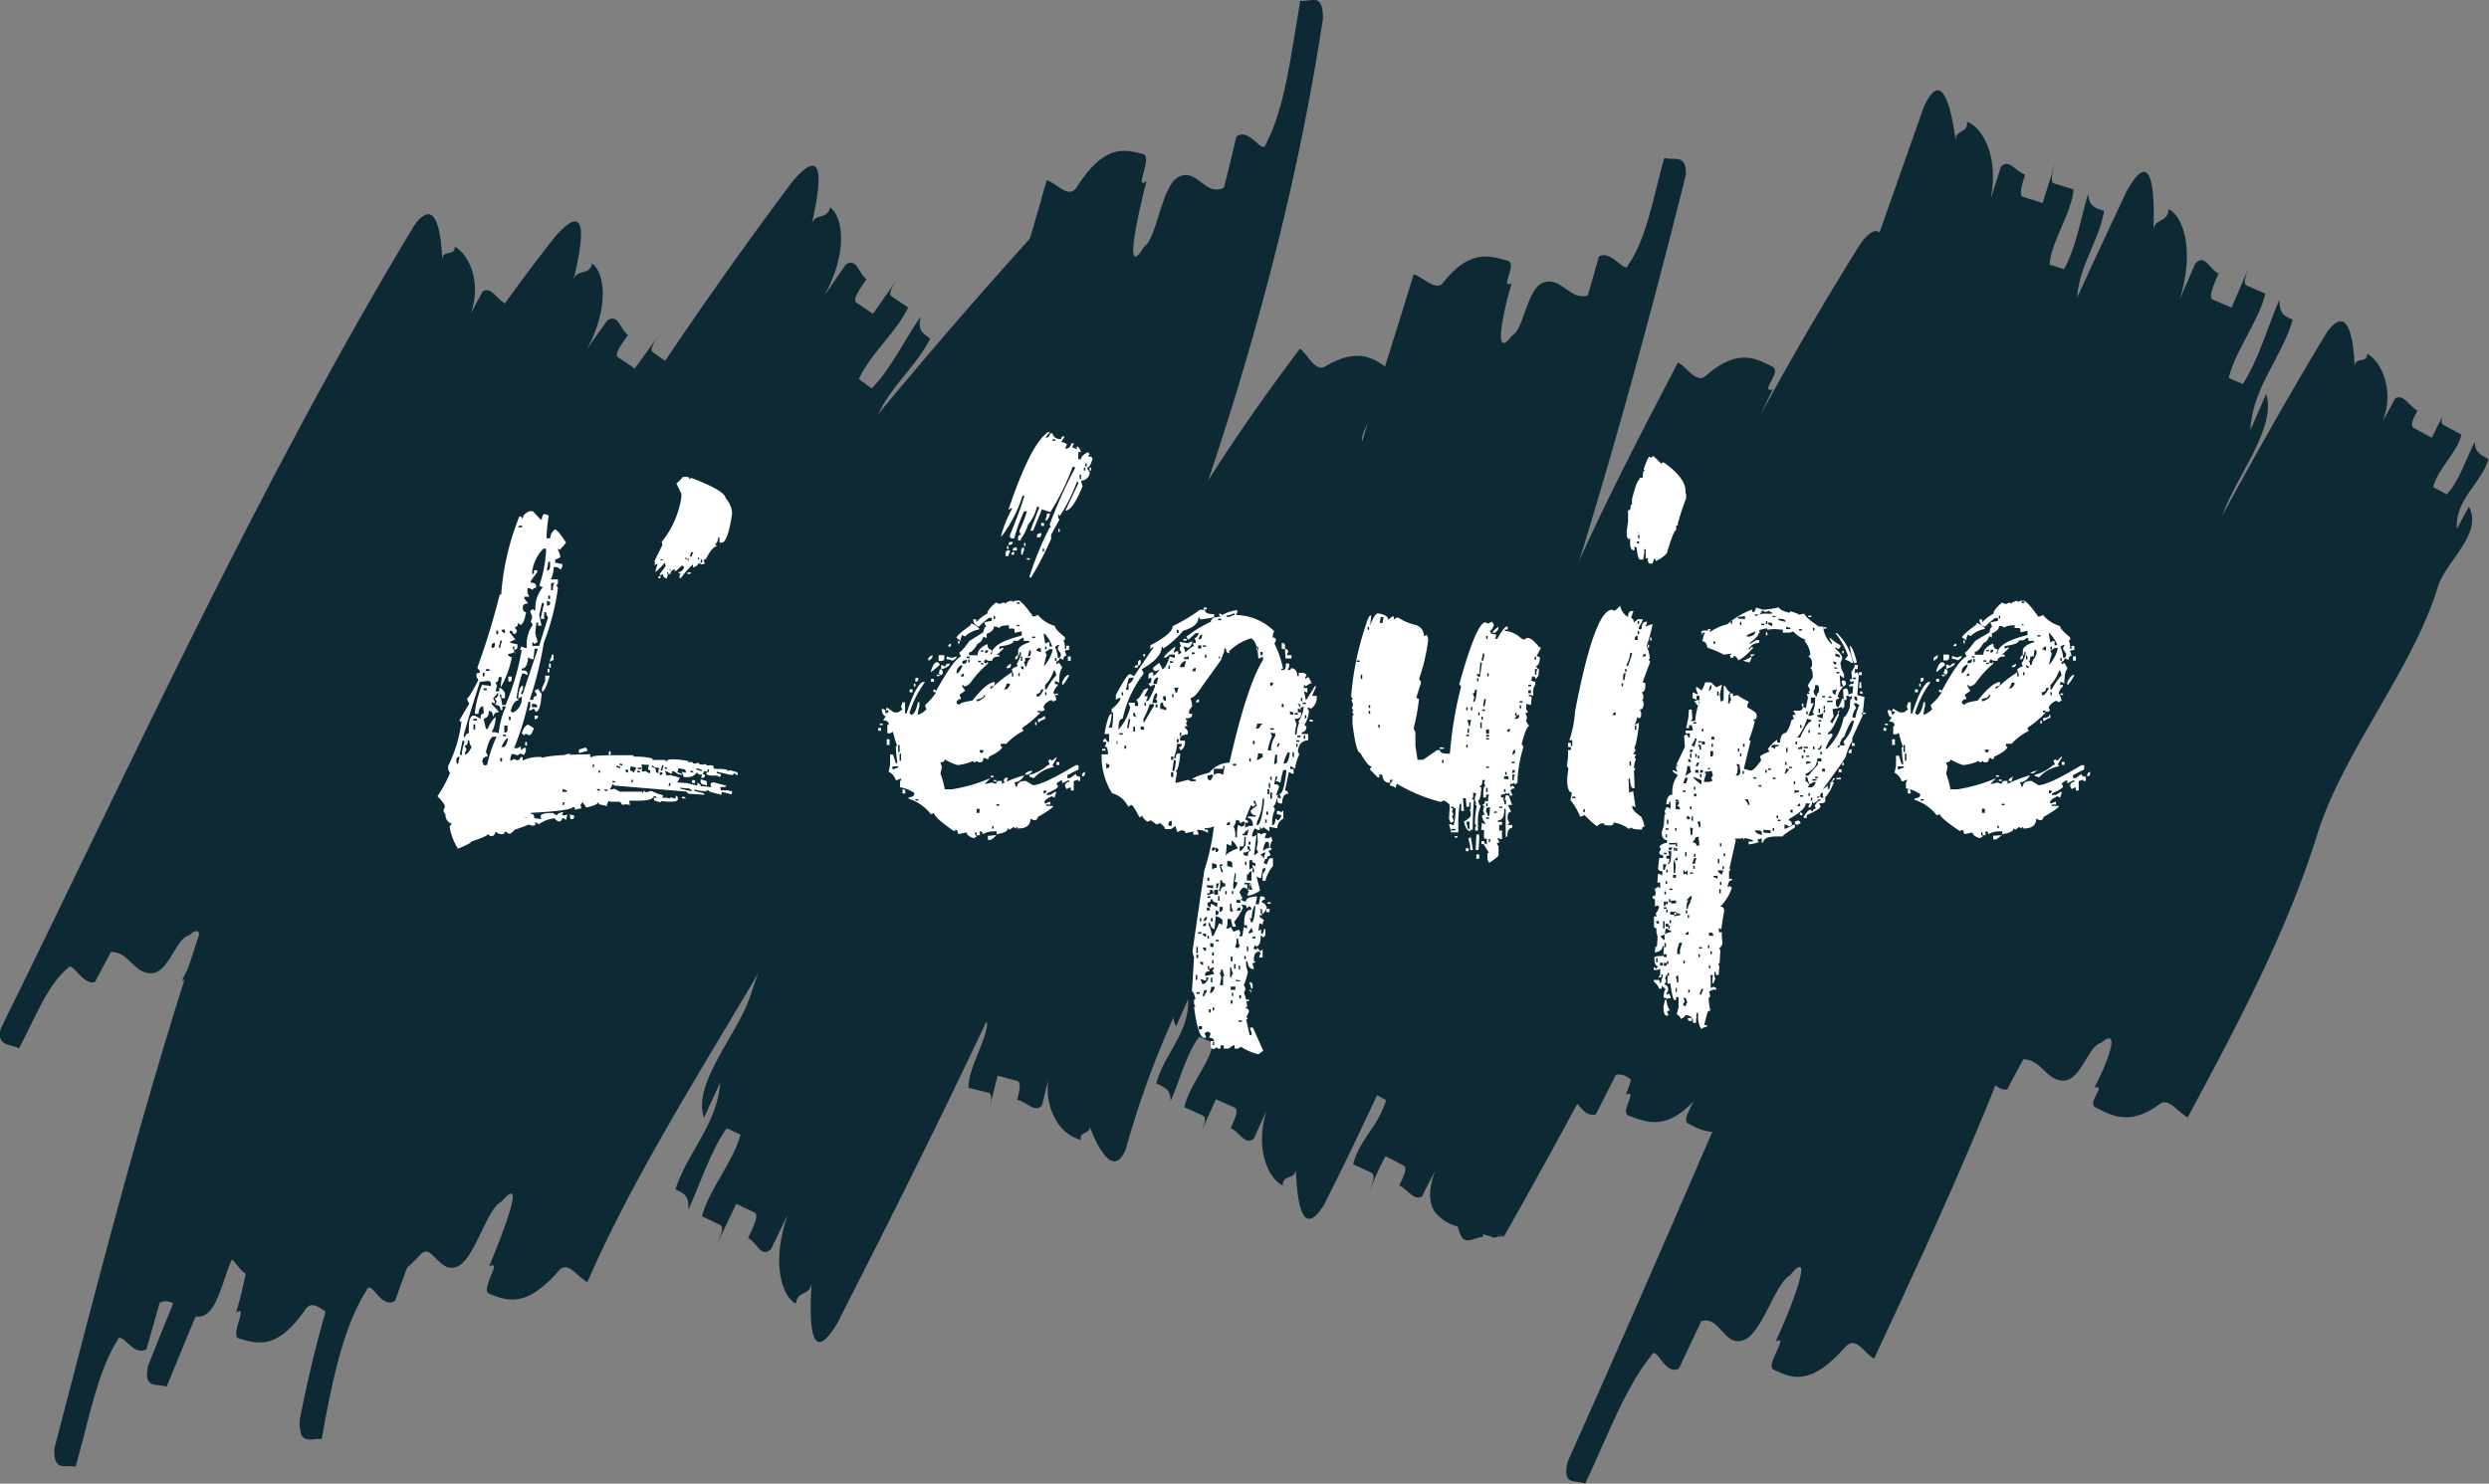 <svg xmlns="http://www.w3.org/2000/svg" viewBox="0 0 222.75 132.82"><rect x="0" y="0" width="222.75" height="132.82" fill="#808080" stroke="none"/><defs><style>.cls-1{fill:#0d2934;}.cls-2{fill:#fff;}</style></defs><title>Fichier 5</title><g id="Calque_2" data-name="Calque 2"><g id="Calque_1-2" data-name="Calque 1"><path class="cls-1" d="M47.05,44.12C44.81,51.47,38.74,58.66,36.34,66c-2.71,8.9-7.38,17.62-11.7,25.66-.8-.42-1.65-1.73-2.41-1.27-2.64,2-4.25,1.2-5.85.35-.8-.42,1.08-2-.08-1.77,1.08-2,2.48-5.59.6-4-1.16.25-1.8,3.36-3.36,3.39s-2-1.94-3.61-1.91L8.48,89.16c-1.16.25-2-1.95-2.41-1.27-1.89,1.59-2.93,4.5-4.37,7.19-.8-.42-2-.17-1.65-1.73,11.82-24,23.22-49.08,37.06-72,1.84-2.48,2.35.42,2.47,3.09,0-.89,1.16-.24,1.12-1.13,1.2.65,2.47,3.09,1.42,6l1.08-2c.76-.45,1.2.65,2,1.09-.36.67-.72,1.34-.32,1.56l1.59.87,1.44-2.69c-.36.67-.72,1.34-.32,1.56l1.6.87c-.32,1.56-2.2,3.14-2.52,4.7l1.2.65c1.12-1.13,1.8-3.36,2.52-4.7,0,.89.44,1.11,1.23,1.54-.68,2.23-3,3.59-2.84,6.25l1.08-2C51.12,39.41,47.73,41.89,47.05,44.12Z" transform="translate(0 -1.23)"/><path class="cls-1" d="M54.2,51.22c-.89,2.44-2.14,4.81-3.32,7.33C50.28,59.8,49.64,61,49,62.3s-1.27,2.55-1.91,3.82a79,79,0,0,0-6.25,15.49C37.91,93.93,33.69,106.87,30,119.14c-.87-.26-1.87-1.67-2.61-.78-2.52,3.71-4.27,3.2-6,2.69-.87-.26.92-3.09-.26-2.32.9-3.09,2-8.37.24-5.54-1.19.77-1.54,5.16-3.15,5.8s-2.31-1.81-3.92-1.16L13.11,122c-1.17.78-2.31-1.8-2.62-.76-1.79,2.87-2.54,7.15-3.73,11.3-.87-.25-2,.54-1.89-1.66,4.77-18.27,9.52-37.16,16.36-55.78A224.3,224.3,0,0,1,33.31,47.69a163.14,163.14,0,0,1,16.39-25.3c3.06-3.44,2.46.46,1.6,4C51.6,25.19,52.7,26,53,24.82c1.11.83,1.58,3.94-.53,7.78.59-.93,1.26-1.79,1.89-2.69,1-.62,1.11.79,1.85,1.31-.63.88-1.27,1.75-.89,2l1.49,1,2.5-3.46c-.62.86-1.25,1.73-.88,2l1.48,1.05C59,35.79,56.56,38,55.76,40l1.14.74c1.55-1.49,2.84-4.39,4.11-6.06-.24,1.11.13,1.37.87,1.89a27.48,27.48,0,0,1-2.7,3.8,8.71,8.71,0,0,0-2.05,4.21c.52-.9,1.11-1.74,1.67-2.61a3.51,3.51,0,0,1-.26,2.26,11.31,11.31,0,0,1-1.32,2.38C56.15,48.18,54.73,49.73,54.2,51.22Z" transform="translate(0 -1.23)"/><path class="cls-1" d="M74.57,47c-4.67,10-13.24,20.36-17.45,30.67-4.87,12.41-11.43,25.05-17,37-.82-.39-1.59-2-2.47-1.16-3.1,3.42-4.76,2.67-6.41,1.91-.82-.38,1.42-3,.12-2.4,1.4-3,3.41-8.26,1.14-5.63-1.31.62-2.37,5.06-4.08,5.5s-2-2.16-3.71-1.72l-1.88,4.11c-1.29.65-2-2.16-2.48-1.13-2.25,2.72-3.65,7.07-5.45,11.22-.83-.36-2.13.33-1.63-1.93A564.5,564.5,0,0,1,38.6,68.54,385.73,385.73,0,0,1,70.95,17.44c3-3.48,2.5.38,1.67,3.95C72.9,20.2,74,21,74.29,19.8c1.12.79,1.66,3.93-.52,7.9l1.92-2.78c1-.66,1.12.78,1.86,1.3-.64.92-1.28,1.84-.91,2.1l1.49,1,2.56-3.66c-.64.91-1.28,1.83-.91,2.09l1.49,1c-.92,2.07-3.52,4.33-4.4,6.42L78,36c1.63-1.58,3.1-4.6,4.39-6.41-.26,1.17.11,1.43.86,1.94-1.5,3-4.5,5-5.21,8.48l1.85-2.75C80.53,40.34,76,43.93,74.57,47Z" transform="translate(0 -1.23)"/><path class="cls-1" d="M94.24,50.71c-6,9.78-16.1,19.6-21.83,29.71C65.71,92.59,57.57,104.47,52.57,116c-.83-.36-1.64-1.89-2.49-1.1-2.94,3.41-4.6,2.82-6.3,2.15-.85-.33,1.27-3.14,0-2.44.63-1.58,1.49-3.69,1.88-5.09s.37-2.05-.8-.7c-1.35.65-2.38,5.24-4,5.82s-2.08-2.12-3.79-1.52c-.49,1.11-1.3,3.4-1.71,4.55-1.28.86-2.16-2.06-2.57-.9-2.09,3.26-3.11,8.29-4,13.29-.45-.08-.95.12-1.34,0a.64.64,0,0,1-.48-.39,3.42,3.42,0,0,1-.14-1.35A113.22,113.22,0,0,1,38,96.64,237.58,237.58,0,0,1,55.12,69.17,477.59,477.59,0,0,1,94.27,20.28c3.43-3.28,2.48.6,1.21,4.16.42-1.19,1.46-.3,1.88-1.49,1,.89,1.21,4.14-1.47,8l2.28-2.67c1.1-.59,1,.89,1.72,1.48-.76.89-1.52,1.77-1.17,2.07L100.11,33l3-3.53c-.76.88-1.51,1.77-1.17,2.06l1.38,1.18c-1.16,2.05-4.11,4.12-5.24,6.19l1,.87c1.83-1.49,3.73-4.43,5.24-6.18-.41,1.18-.06,1.47.63,2.06-1.9,2.93-5.18,4.7-6.34,8.24l2.22-2.66C101.14,44.45,96.07,47.73,94.24,50.71Z" transform="translate(0 -1.23)"/><path class="cls-1" d="M67.11,90.49c3.55-10.94,11.17-22.7,14.34-33.68,3.66-13.21,8.74-26.74,12.22-39.45.88.24,1.9,1.67,2.63.72,2.48-3.93,4.23-3.52,6-3.06.91.23-.88,3.3.3,2.43-.84,3.31-2.07,8.92-.22,5.88,1.23-.84,1.53-5.53,3.15-6.29s2.33,1.81,4,1c.31-1.14.84-3.43,1.12-4.57,1.16-.94,2.37,1.78,2.65.63,1.73-3.27,2.24-8.08,3.07-12.8.45.08.94-.13,1.34-.07s.68.4.69,1.64c-3.18,21-9.7,41.49-17.47,60.92s-16.76,37.82-26,55.9c-2.39,4-2.54.07-2.29-3.65-.08,1.24-1.31.65-1.4,1.9-1.23-.59-2.29-3.65-.73-8L69,113.05c-.9.85-1.23-.58-2.05-1,.49-1,1-2.09.57-2.28L65.89,109l-2,4.17c.49-1,1-2.08.57-2.28l-1.64-.78c.57-2.28,2.87-5,3.45-7.3l-1.23-.58c-1.4,1.89-2.46,5.21-3.44,7.29.08-1.24-.33-1.43-1.15-1.82,1.06-3.32,3.77-5.86,4-9.56L63,101.29C61.94,98.24,66,93.81,67.11,90.49Z" transform="translate(0 -1.23)"/><path class="cls-1" d="M87.35,83c1.16-4.34,3.58-8.57,6.11-12.55s5.18-7.79,6.88-11.6c3.87-9.15,9.81-18.2,16-26.41.72.55,1.3,2,2.17,1.64,3.13-1.87,4.57-.73,6,.38.72.56-1.52,2-.29,1.86-1.51,2-3.57,5.55-1.38,4.1,1.21-.12,2.45-3.28,4-3.09s1.66,2.3,3.23,2.5c.48-.64,1.47-1.89,2-2.51,1.2,0,1.64,2.32,2.13,1.7,2.18-1.27,3.8-4,5.87-6.26.7.59,1.86.63,1.19,2.09C132.78,45.13,125.62,57.2,118,69.48c-3.78,6.09-7.4,11.93-10.41,17.67a80.58,80.58,0,0,0-6.83,16.93c-1,2.5-2.38.32-3.28-2.1.29.79-1,.51-.73,1.3a3.66,3.66,0,0,1-2.12-1.57,5.44,5.44,0,0,1-.8-3.76c-.24.74-.39,1.5-.59,2.26-.63.65-1.33-.31-2.21-.53.2-.78.39-1.57,0-1.69l-1.75-.47c-.19.81-.64,2.43-.78,3.26.15-.83.39-1.63-.06-1.74l-1.77-.43c0-1.82,1.55-4.06,1.69-5.81L87,92.37c-1,1.52-1.32,4.21-1.72,5.93-.23-1-.66-1.09-1.55-1.31A13.38,13.38,0,0,1,85,93.1a7.74,7.74,0,0,0,.8-4c-.34.83-.6,1.7-.91,2.55-.79-1.22-.36-2.79.38-4.32A33,33,0,0,0,87.35,83Z" transform="translate(0 -1.23)"/><path class="cls-1" d="M108,84.57c2.07-8.72,7.87-18.06,9.68-26.94,2-10.68,5.71-21.62,8.84-31.85.87.27,1.91,1.52,2.6.8,2.35-3,4.09-2.51,5.83-2,.87.26-.79,2.59.34,2-.78,2.59-1.71,7,0,4.72,1.14-.59,1.33-4.33,2.9-4.8s2.34,1.66,3.91,1.18l1-3.5c1.13-.62,2.35,1.65,2.61.77,1.66-2.38,2.23-6,3.23-9.58.87.25,2-.4,1.94,1.49-3.91,15.65-8.29,31.46-13.57,47a339.44,339.44,0,0,1-18.8,45.19c-1.94,3.17-2.44-.12-2.54-3.18,0,1-1.21.46-1.17,1.48-1.24-.57-2.53-3.18-1.46-6.68l-1.13,2.49c-.79.64-1.24-.56-2.07-.94.38-.83.75-1.65.34-1.84l-1.66-.74-1.5,3.29c.37-.82.75-1.65.34-1.83l-1.66-.75c.34-1.82,2.26-3.93,2.58-5.76l-1.25-.55c-1.15,1.46-1.81,4.12-2.57,5.75,0-1-.45-1.19-1.28-1.57.69-2.64,3-4.55,2.85-7.56l-1.08,2.46C104,90.61,107.39,87.23,108,84.57Z" transform="translate(0 -1.23)"/><path class="cls-1" d="M124,89.64c2.77-8.55,9.52-17.23,12.45-25.79,3.36-10.35,8.75-20.66,13.72-30.17.8.42,1.6,1.84,2.41,1.26,2.86-2.54,4.47-1.7,6.08-.86.8.42-1.24,2.38,0,2-1.24,2.38-2.91,6.55-.86,4.59,1.22-.37,2.07-4,3.69-4.13s2,2.05,3.62,1.89l1.66-3.17c1.22-.37,2,2.06,2.42,1.26,2-2,3.3-5.34,5-8.51.8.42,2,0,1.6,1.84-6.85,14.08-13.6,28.47-20.6,42.73-3.5,7.13-7.06,14.22-10.73,21.23q-2.75,5.26-5.59,10.44L136,109.43l-1.24,2.19-.13.23,0,.05h0l-.24-.08-.37-.13-.09,0,.69.23h0v0s0,0,0,0h-.59a.47.47,0,0,1-.42.08.81.81,0,0,1-.23-.1,1.14,1.14,0,0,0-.25-.06,3.15,3.15,0,0,1-1-.42,3,3,0,0,1-.48-.38,1.8,1.8,0,0,1-.41-.43c.15.24-.06.17-.3.19s-.49.05-.3.27a3.84,3.84,0,0,1-2.14-1.24c-.61-.72-.73-2.06-.06-3.79-.42.8-.84,1.58-1.15,2.26-.72.5-1.25-.54-2.06-.95.36-.79.79-1.57.38-1.78l-1.61-.84a20.39,20.39,0,0,0-1.56,3.57c.3-1,.73-1.89.31-2.08l-1.65-.76a6.07,6.07,0,0,1,.63-1.56c.27-.48.57-.94.88-1.41a9.62,9.62,0,0,0,1.45-2.78L122.71,99a11.11,11.11,0,0,0-1.6,2.7l-1.39,3.11c.07-1.22-.34-1.38-1.15-1.8a9.38,9.38,0,0,1,.91-1.91c.35-.57.73-1.13,1.1-1.7a7.14,7.14,0,0,0,1.36-3.83L120.7,98C119.51,95.36,123.19,92.23,124,89.64Z" transform="translate(0 -1.23)"/><path class="cls-1" d="M175.42,47.3c-2.54,8-8.75,16.19-11,24.36-2.52,9.85-6.7,19.77-10.25,29.09-.85-.32-1.82-1.59-2.54-1-2.47,2.64-4.15,2-5.86,1.36-.86-.31.89-2.36-.26-1.89.9-2.37,2-6.48.24-4.44-1.15.46-1.52,4-3.09,4.27s-2.25-1.76-3.82-1.44c-.31.8-.92,2.47-1.21,3.35-1.16.61-2.29-1.77-2.58-.86-1.74,2.41-2.64,6.82-2.32,11.86-.45,0-.89.27-1.29.3a.74.74,0,0,1-.56-.18,3.42,3.42,0,0,1-.47-1.33,32,32,0,0,1,.85-8.08c.55-2.4,1.24-4.51,1.87-6.41,1.24-3.66,2.48-7.26,3.79-10.88,2.61-7.23,5.4-14.43,8.42-21.53A283.75,283.75,0,0,1,166.53,23c2.12-2.8,2.39.39,2.3,3.3,0-1,1.22-.3,1.25-1.27,1.19.68,2.29,3.29,1,6.5l1.26-2.24c.82-.52,1.19.67,2,1.12-.43.74-.84,1.48-.44,1.71l1.58.89L177.14,30c-.42.74-.84,1.47-.44,1.7l1.58.9c-.44,1.69-2.45,3.46-2.88,5.16l1.19.66c1.22-1.25,2-3.68,2.87-5.14,0,1,.37,1.18,1.17,1.62-.82,2.42-3.25,4-3.25,6.82l1.2-2.21C179.78,42.06,176.19,44.86,175.42,47.3Z" transform="translate(0 -1.23)"/><path class="cls-1" d="M198.8,47.67C195.49,59,187.9,71.19,184.29,82.48c-4.17,13.63-10.57,27.56-16.57,40.37-.82-.38-1.56-2-2.47-1.15-3.23,3.69-4.87,2.92-6.52,2.14-.82-.39,1.5-3.19.18-2.52,1.5-3.19,3.57-8.72,1.26-5.9-1.32.68-2.49,5.32-4.22,5.81s-2-2.22-3.7-1.73l-2,4.25c-1.32.67-2-2.22-2.47-1.16-2.32,2.8-3.91,7.23-5.92,11.46-.82-.39-2.14.28-1.55-2,16.78-37.44,32.5-76.58,50-113.68,2.27-4.12,2.55-.18,2.41,3.59,0-1.26,1.3-.72,1.35-2,1.25.54,2.41,3.59,1,8.08l1.4-3.23c.88-.9,1.25.54,2.08.9-.47,1.08-.93,2.16-.51,2.34l1.67.72,1.86-4.32c-.47,1.08-.93,2.16-.51,2.34l1.67.72c-.51,2.34-2.76,5.22-3.27,7.56l1.25.54c1.35-2,2.35-5.4,3.28-7.56,0,1.26.37,1.44,1.2,1.8-1,3.42-3.64,6.12-3.8,9.9l1.41-3.24C203.83,39.58,199.81,44.25,198.8,47.67Z" transform="translate(0 -1.23)"/><path class="cls-1" d="M184.52,35.94c-1.89,10-8.09,20.82-10.73,30.71-3,12-8.5,24.1-14,35-.81-.41-1.58-1.92-2.44-1.21-3,3-4.65,2.2-6.27,1.38-.81-.41,1.35-2.7.09-2.21,1.36-2.69,3.15-7.41,1-5.1-1.25.5-2.24,4.48-3.9,4.77s-2-2.12-3.65-1.84l-1.8,3.54c-1.26.46-2-2.12-2.42-1.25-2.15,2.22-3.59,5.91-5.45,9.4-.81-.43-2.06,0-1.54-1.94,7.74-15.36,14.62-31.38,20.94-47.57s12.11-32.56,17.79-48.74c1.59-3.61,2.46-.28,2.89,3-.14-1.08,1.16-.67,1-1.75,1.3.4,2.9,3,2.13,6.9l.9-2.85c.73-.82,1.3.41,2.17.68-.3,1-.59,1.91-.16,2l1.73.55L184,15.6c-.3,1-.59,1.91-.16,2.05l1.73.54c-.15,2.07-2,4.66-2.15,6.72l1.29.42c1.05-1.78,1.57-4.8,2.16-6.73.13,1.1.57,1.24,1.43,1.51-.49,3-2.72,5.5-2.38,8.81l1-2.89C188.44,28.68,185.08,32.92,184.52,35.94Z" transform="translate(0 -1.23)"/><path class="cls-1" d="M218.19,53.72c-2.24,7.36-8.31,14.54-10.71,21.89-2.71,8.9-7.38,17.62-11.7,25.66-.8-.42-1.65-1.73-2.41-1.27-2.64,2-4.25,1.2-5.85.35-.8-.42,1.08-2-.08-1.77,1.08-2,2.48-5.59.6-4-1.16.25-1.8,3.36-3.36,3.39s-2-1.94-3.61-1.91l-1.44,2.69c-1.16.25-2-1.95-2.41-1.27-1.89,1.59-2.93,4.5-4.37,7.19-.8-.42-2-.17-1.65-1.73,11.82-24,23.22-49.08,37.06-72,1.84-2.48,2.35.42,2.47,3.09,0-.89,1.16-.24,1.12-1.13,1.2.65,2.47,3.09,1.42,6l1.08-2c.76-.45,1.2.65,2,1.09-.36.67-.72,1.34-.32,1.56l1.59.87L219,37.71c-.36.67-.72,1.34-.32,1.56l1.6.87c-.32,1.56-2.2,3.14-2.52,4.7l1.2.65c1.12-1.13,1.8-3.36,2.52-4.7,0,.89.44,1.11,1.23,1.54-.68,2.23-3,3.59-2.84,6.25l1.08-2C222.26,49,218.87,51.49,218.19,53.72Z" transform="translate(0 -1.23)"/><path class="cls-2" d="M47.38,47h.32l.67.73h.13q0-.48.29-.48l.32.13a13,13,0,0,0-.19,1.88v.16l.32,0v-.06a1.05,1.05,0,0,1,.42-.73q.25,0,1,1.18l-.58.67c0-.08-.06-.13-.13-.13h0v.16a1.36,1.36,0,0,1,.19.61,1.71,1.71,0,0,1-.45.19v.29l.64.13v.16l-.13.32L49.87,52h-.32v.1a2.57,2.57,0,0,1-.26,1l.64,0,0,.32a.14.14,0,0,1-.16.16l.16.29a21.43,21.43,0,0,1-1.28,4.95v.06a33.27,33.27,0,0,1-1.24,5l.32,0V63.8q0-.26.29-.26v-.16l-.19-.32.32-.16.32.45q-.1,1.56-.51,1.6l-.19-.29-.29.16h-.16l.13-.32,0-.45h-.16v0A24.29,24.29,0,0,1,46,68.21l.32,0,.29-.16,0,.32.29-.19h.16l0,.32-.16.32-.32-.13-.29.16a1.45,1.45,0,0,0-.48-.13l-.13.32v.32l.32-.19a.84.84,0,0,0,.42.13h.06a.32.32,0,0,1,.29-.32v.32l1.12-.06.77-.22v.32l1-.06A3,3,0,0,1,51,68.69l0,.32-.93.22.16.29-.13.32h.16l.45-.35h.29l0,.45q-.54,0-.54.83v.16a.15.15,0,0,1,.16.13,4,4,0,0,1-1.95,1.53l0,.48q-.29,0-1.21,1,.32,0,.35.29v.16l-.48,0-.32-.16,0,.32-.32-.13q0,.45-1,1.31H45.6q-.25,0-.29-.29L45,75.8h-.1q-.7,0-.86-.42l-.32.16h-.16a5.5,5.5,0,0,0-2.08-.64c-.53-.36-.81-.61-.83-.73l-.29.16q-.64-.13-.67-.57l.13-.32q0-.25-.67-.93a11.47,11.47,0,0,0,1.12-2.07l-.16-.32,0-.32a12.47,12.47,0,0,0,1.18-3.89v-.1h-.06c-.06,0-.1,0-.1-.13L42,64.22a.93.93,0,0,1-.19-.48q.16,0,1-1.63l-.16-.29,0-.32c.21,0,.32-.05.32-.16L42.72,61a64.59,64.59,0,0,0,2-6.54h.13a23.39,23.39,0,0,1,1.63-7l.16,0a.14.14,0,0,0,.16.16C46.78,47.39,47,47.16,47.38,47ZM62.45,69.48l.19.19.25,0H63a.1.1,0,0,0,.1-.06l.22.16a1,1,0,0,1,.51,0l.06.29a1.38,1.38,0,0,1,.32,0,7.8,7.8,0,0,1,.86.06l0,.13.29-.06.48.13c.13,0,.19.12.19.22v.06l-.13,0-.19-.16a.23.23,0,0,1-.22.16h-.1l-1.25-.29,0,.13.38.1-.06.22-.13,0c-.06,0-.1-.05-.1-.1v0l-.64,0-.38-.1.06-.25-.25-.06q-.1.32-.29.32h-.06l-.1,0-.22-.19a.92.92,0,0,1-.8.42l-.35,0L61,70.31l.38.1v-.1c0-.11-.06-.18-.19-.22L60.72,70l-.1.38.38.1,0,.13-.38-.1a.78.78,0,0,0-.45-.26l-.06.26-.61-.29.16.45.29-.06.86.22,0,.1a1.19,1.19,0,0,0-.19.35l.1,0,.8.06.86.22.06-.26q.29.19.29.32v0a.56.56,0,0,1,.22,0,3.57,3.57,0,0,1,.7.1l-.06-.26c0-.13.12-.19.22-.19h.06l1.12.29c0,.09-.11.13-.25.13l-.29,0,.06.29.64,0,.38.1-.06.26-.86-.22-.06.26-1-.26-.22-.19c0,.09-.12.13-.29.13a3.94,3.94,0,0,1-.89-.16l0,.13.86.22,0,.13-1.4-.1-.22-.19-6.45-.54v0a.13.13,0,0,0-.1-.13l-.26.48.13,0,.29-.06.48.26h.29l1.69,0v0s0,.07.1.1L57.6,72l.22.16.45-.13.7.29.38.1-.06.26.29-.06.35.1a.12.12,0,0,1,.13-.1h0l.38.1.06-.26a.23.23,0,0,1,.16.22v.1q0,.22-.67.22a6.16,6.16,0,0,1-.8-.06.13.13,0,0,1-.13.1h0l-.38-.1a.23.23,0,0,1-.16-.22v-.1l.22.06,0-.13-.22-.06q-.13.42-1.37.42l-.83,0,0,.13.06.26a1.2,1.2,0,0,0-.38-.06.63.63,0,0,0-.29.06L55.49,73,54.72,73l-.26-.06a1.17,1.17,0,0,1-.19.35c.06,0,.1.05.1.1v0l-.77-.16,0-.13-.13,0q0,.19-1,.42L52.11,73c0,.15-.1.22-.16.22h0l.06.29,0,.1h-.06a1.24,1.24,0,0,0-.48.13v-.06c0-.11-.06-.18-.19-.22q-.1.38-4.5.57,0,.13-1.31.48l0-.13q-.51,0-.61.38l0,.13.13,0q.06-.25.48-.25h.1l0-.13.22.19.13,0A1.47,1.47,0,0,1,47,74.43a9.66,9.66,0,0,1,1.44.13l-.06-.29q.1-.26.93-.26h.19a1,1,0,0,0,.35.22q0-.19.48-.29l.1,0-.16.22.22.06.29-.06-.13.48-.19-.16-.13,0q-.1.29-.29.29h-.06q-.32-.16-.32-.29v0a3,3,0,0,0-1.44.54,1.19,1.19,0,0,0-.35-.19l.06.26-.29.06-.35-.1a9.75,9.75,0,0,1-2.14.67c0,.13-.12.19-.22.19h-.1l-.25-.06-.22-.19q-.1.41-.35.42h-.13l-.22-.19q0,.19-1.47.67-.06.19-1.21.64a5.38,5.38,0,0,1-.73-1.88l0-.13.19-.22a.79.79,0,0,1-.57-.8l.1-.38-.22-.7a1.17,1.17,0,0,0,.19-.35.1.1,0,0,1-.06-.1v-.06h0q.22,0,.64-.61l.22.19.13,0,.06-.38-.1,0-.45.16,0-.13a3.38,3.38,0,0,1,.64-.51L41,71q.06-.29,1.47-.57l0-.13-.26-.06q.13-.48,4.34-1v0a.12.12,0,0,0,.1.13A3.49,3.49,0,0,1,48.47,69v0a.12.12,0,0,0,.1.13q.06-.32,4.31-.38v0A.13.13,0,0,0,53,69q0-.16,1.82-.16l1.88,0,0,.13a3.41,3.41,0,0,1,.48,0,5.63,5.63,0,0,1,1.21.16l0,.13,1.15,0v0a.12.12,0,0,0,.1.13q.06-.19.57-.19a8.51,8.51,0,0,1,1.4.16l0,.13.29-.06a.12.12,0,0,1,.1.13v0C62.21,69.61,62.41,69.57,62.45,69.48Zm-21.57.13H41l.13-.64q-.29,0-.29.38Zm.51-2.07-.22,1.12v.16h.16v-.06a3.85,3.85,0,0,1,.22-1.05v-.16Zm1.56-5.27q-1.44,4.5-1.44,4.79l0,.16h.13a.32.32,0,0,1,.32-.35l0-.29v-.29q0-.89.38-1l.16,0,.51.29v-.1q0-.38.29-.38l-.06-.64q-.38,0-.42.67H42.5V65a9.41,9.41,0,0,1,.64-2.46l.8.1,0-.16q0-.29-.25-.29h-.06ZM41.86,67.5v.1q0,.38-.29.38l.19.32a1.23,1.23,0,0,0-.16.48c.17,0,.37-.24.61-.67A1,1,0,0,1,42,67.5Zm-.26,2.71.22.06v.13l-.25-.06Zm.77-4.63v.16h.32v-.16Zm0,.48,0,.48.16,0,0-.45Zm.83-4.6v.32h.16v-.32Zm.26,7.05.16.29,0,.16c-.3,0-.45.17-.45.45v.06a1.72,1.72,0,0,1,.19.45.14.14,0,0,0-.16.16h.32a12,12,0,0,1,.92-2.9l-.32,0Q43.81,67.25,43.49,68.53Zm-.19-5.65,0,.16.29,0v-.16Zm.86.89.16.29v.16L44,64.09l0,.16q.64.67.67.73c-.32,0-.48.14-.48.35H44.1q0-.45-.35-.45c0,.43-.17.65-.45.67l0,.13.19.8.16,0v0a3,3,0,0,1,.7-1.08l0,.16v.06A2.8,2.8,0,0,1,44,66.77h.13a1.29,1.29,0,0,1,.51.1V66.8a7.25,7.25,0,0,1,.64-2.33l-.32,0,0,.32h-.16c0-.3-.16-.45-.42-.45h-.06l.13-.32-.19-.29a.32.32,0,0,0,.32-.35l0-.16Zm-.64-2.62v.16l.32,0v-.16ZM44,59.24q.29,0,.29-.29v-.19Q44,58.82,44,59Zm4.63-8.9a3.72,3.72,0,0,0-1,2v.26l.16,0v-.32h.29l0,.16-.58.8v.16h.1q.35,0,.38.29v.16q-.29,0-.29.19l-.32-.16-.16,0,0,.45.16.32-.45,0v.16l.35.45q-.48,0-.48.32l0,.16q.06.29.29.29h0c-.13.75-.31,1.13-.54,1.15a.18.18,0,0,0-.19-.16v.06q0,.26-.29.29l.19.29a.28.28,0,0,1-.32.32q0-.29-.32-.29v.16l.51.61a1.7,1.7,0,0,1-.45.19v.13l.64.13v.22q0,.26-.29.26l0-.29h-.13v.16a1.76,1.76,0,0,1,.19.45H46.2c-.06,0-.11,0-.13-.13a1.35,1.35,0,0,1-.61.19.33.33,0,0,0,.35.29,8.91,8.91,0,0,1-1,2.71v-.16l.1-.77h-.29q0,.48-.29.48l.16.32a1.46,1.46,0,0,0-.13.48l.32,0,0-.32q.22,0,.51.45l0,.48-.32,0,0-.32h-.13v.16a1.67,1.67,0,0,1,.19.77h.32a22.64,22.64,0,0,0,1.44-4.92v0h-.16l.13-.32.32.13h.16l0-.48a3,3,0,0,1,.54-1.6l-.19-.29a1,1,0,0,0,.13-.42v-.06a1.22,1.22,0,0,1-.16-.48l.29-.16c0,.08,0,.13.1.13h.06v-.19a2.91,2.91,0,0,1,.67-1.88l-.32-.13a11.57,11.57,0,0,0,.61-3.16l0-.16ZM44.42,74.75l0,.13.25.06,0-.13Zm0-17.11V58l.16,0v-.29Zm.35.93v.06a1,1,0,0,1-.13.42l0,.16.13,0a1.46,1.46,0,0,1,.13-.48v-.16Zm0,10.5,0,.32.16,0,0-.29Zm.1-11.46q.1.29.32.29h0l0-.32Zm0,10.5H45q.35,0,.45-.8Q45.25,67.31,44.86,68.11ZM45,67l0,.13h.29V67Zm.13-.8,0,.61q.29,0,.29-.26v-.06l0-.32Zm.35-4.4.32,0V62c0,.17-.1.26-.29.26Zm.06,3.57v.32h.16V65.4Zm2.3-6.06-.1.93-.16,0-.32-.16q-.06,1-.57,1v.16h.1q.38,0,.42.29v.13l-.32-.13h-.16a11.23,11.23,0,0,0-.51,2.23.18.18,0,0,1,.19.16q-.45,0-.73,1h.06q.1,0,.1.13a1.39,1.39,0,0,0,.86-1.34v-.13l-.32.19v-.16q.1-1,.42-1l0,.29-.16.35,0,.13h.13l1.34-4V59.3Zm-1.44-11v.13h.32v-.16Zm.89,17.81.48.29q-.19.64-.42.64L47,66.9a.14.14,0,0,1-.16.16.14.14,0,0,0-.16-.16Q46.94,66.16,47.26,66.1ZM47,67.66h.16l0,.32h-.16ZM48.5,55.22l-.25,1.08q.19.83.22.93l-.32,0,0-.32L48,57c-.06.55-.1.86-.1.93l.22.77-.32.19a.14.14,0,0,0-.16-.16l0,.32.61,0,.8-2.55a.93.93,0,0,1-.19-.48l-.16,0,0,.61-.29,0,0-.16.26-1.12v-.16Zm-.89,9,0,.32.48,0q0-.29-.29-.29Zm.22,1.08h.32v.06c0,.15-.1.23-.29.26ZM48,72.8v.29c.19,0,.29-.08.29-.26v-.06ZM48.34,71v.16h.16a3,3,0,0,1,1.08-.38l0-.32Zm.86-9.29q-.41,1.44-.7,1.44l0-.32.29-.64,0-.48Zm-.13-10.18-.13.77q.29,0,.29-.38v-.1l0-.32ZM48.95,55l0,.45q.29,0,.29-.26v-.06Zm.06,6.1h.16v.32H49Zm.06-6.57,0,.32.16,0,0-.29Zm.06,6.1h.16V61h-.16Zm.25-.8h.16l0,.48-.32.16v-.16A1.47,1.47,0,0,0,49.39,59.84Zm-.06-6.41,0,.64.16,0v-.13a1,1,0,0,1,.13-.51Zm.19,16.28q.06.32.32.32v-.32Zm.64.45,0,.48.16,0,0-.45Zm.22,1.72-.06.25.32,0h.1l0-.13Zm0,1.18,0,.26.1,0,.06-.26Zm.48-2.33h.32v.16h-.32ZM51,74.14l.38.1,0,.13c0,.13-.12.19-.22.19h-.1L51,74.27Zm1-5.2q0,.22-.73.67l-.19-.29A2,2,0,0,1,52,68.94Zm.42-.8.19.29-.8.22v-.32Zm.67,1.5L53,69.9l.13,0,.06-.26Zm.35,2.2,0,.13.26.06,0-.13Zm.16-1.66-.06.22.13,0,.06-.22Zm.51,1.69,0,.13.25.06,0-.13Zm.38-3.38.16,0v.32h-.16Zm.19.93.16,0,0,.32-.16,0Zm.13,1.72,0,.13.25,0,0-.1Zm.35-1.37,0,.13.35.1,0-.13Zm.29-.19,0,.13.26.06,0-.13Zm.54.54v.06a.2.2,0,0,0,.19.22l.06-.26Zm.45-.29-.06.35a.79.79,0,0,1,.32.22l.26-.45Zm.1,1.21-.06.22.13,0,.06-.22Zm.48-.83,0,.13.26.06,0-.13Zm.38-.54.06.29-.29,0h-.1l0,.1.25.06a.13.13,0,0,1,.13-.1v.13c0,.08,0,.14.06.16l.29-.06a1,1,0,0,0,.35.22l.06-.26q-.22-.06-.22-.16v0l.1-.35Zm.93.1,0,.13q.38.06.38.35v.13l.25.06-.06-.29h0a.12.12,0,0,0,.13-.1c-.06,0-.1-.05-.1-.1v0l-.29,0-.22-.16Zm.77.57L59,70.6h.1c.11,0,.18-.06.22-.19Zm.16-.61-.13.48.13,0,.13-.48Zm.22.16,0,.13.22.06,0-.13Zm.41,1.44-.06.26.13,0,.06-.26Zm1,.38,0,.13,1,.22,0-.13c-.13,0-.19-.08-.19-.13v0a.45.45,0,0,1-.19,0A2.64,2.64,0,0,1,60.82,71.72Zm.19.83.25.06,0,.13L61,72.67Zm.7-2.33,0,.13.26.06,0-.13Zm.19.83.25.06-.06.26-.25-.06ZM62.32,70l0,.13.48.13,0-.13Zm.38,1,.38.1c.13,0,.19.12.19.22v.1l0,.13-.38-.1a.25.25,0,0,1-.19-.26v-.06Zm.13-.48.25.06,0,.13a.23.23,0,0,1-.22.16h-.1Zm.51-.42-.06.26.13,0,.06-.26Z" transform="translate(0 -1.23)"/><path class="cls-2" d="M61.11,43.92h.38c.13,0,.19.09.19.19l.19-.1q3,1.15,3.06,1.79A2.46,2.46,0,0,1,65.51,47v.26q-.38,2.55-.93,2.55h-.19v-.48h-.1q-.1.57-.29.57l.1.16v.1q-.35,0-.93,1.12c-.13,0-.19.08-.19.19l.1.19a.73.73,0,0,1-.29.1.73.73,0,0,0-.29-.1q0,.19-.48.38v-.29A7.58,7.58,0,0,0,60.92,53h-.1V52.7l.1-.16h-.19v-.1q.29,0,.48-.38a.17.17,0,0,0-.19-.19l-.54.48h-.1v-.19q-.38.19-.38.45H59.8v-.16h-.1v.16h.1a.86.86,0,0,0-.1.38h-.1q-.22,0-.29-.38l-.16.1h-.1v-.1l.54-.73a.74.74,0,0,1-.1-.29,6.12,6.12,0,0,1-.83.86v-.1l.19-.67-.19.1h-.1a.08.08,0,0,1,.1-.1l-.1-.19.73-1.5a.72.72,0,0,1-.06-.26,8.36,8.36,0,0,0,1.75-4v-.29l-.45-.93A2.7,2.7,0,0,0,61.11,43.92Zm-2,8.87V53h-.19C58.89,52.86,59,52.79,59.06,52.79Zm0-1.5v.1h.19v-.1Zm.83.86v.19H60v-.19Zm1.4-1v.16h.1v-.16Zm.19.1v.16h.1v-.16Zm0,1.21h.29c0,.11-.06.16-.19.16h-.1Zm.29-1.79a.73.73,0,0,1-.1.38h.19a.7.7,0,0,1,.16-.38Zm.64.48v.16h.1v-.16Zm.29.16a.58.58,0,0,1-.1.29h.19v-.29Z" transform="translate(0 -1.23)"/><path class="cls-2" d="M78.6,66.39h.25v.26H78.6Zm.13-.38H79v.13h-.26ZM90.6,55v.13l.26-.13h.38a5,5,0,0,1,1,1.15c.08,0,.13.08.13.25h.26l.25-.13a3.1,3.1,0,0,0,1.53,1q0,.29.89,1v.26h-.13a1.54,1.54,0,0,1,.13.77h.13v-.26h.25v.38c-.25,0-.38,0-.38.13a1,1,0,0,1,.13.38q-.26,0-.26.38l-.25-.13h-.13a.23.23,0,0,1-.25.26v.25l.25-.13.25.38v.13q-.25.22-.25,1.28l-.25-.13h-.13v.26h.25v.13a1.17,1.17,0,0,0-.38.64,1.4,1.4,0,0,1,.26.64l-.26.13a.11.11,0,0,1-.13-.13,1.06,1.06,0,0,0-.77.64l.13.25-.26.13L93,64.86h-.13V65h.26a9.49,9.49,0,0,1-1.66,1.4l.13.26a5.09,5.09,0,0,0-1.53,1.15h-.51v.13a.11.11,0,0,0,.13.13q0,.32-1.15.89l-.13.26-.25-.13H88q0,.38-.26.38h-.13a.11.11,0,0,1-.13-.13l-.25.13a.11.11,0,0,1-.13-.13,4.35,4.35,0,0,1-1.4.38,5,5,0,0,1-1.15-.51c0,.17-.13.26-.38.26a1,1,0,0,0,.13.38l-.13.64a7.85,7.85,0,0,1,.38,1.4h.64a14.67,14.67,0,0,0,3.45-1l-.51.51h.13a3.77,3.77,0,0,0,.51-.13,1,1,0,0,0,.38.13c0-.17.11-.26.26-.26h.25v.26a12.7,12.7,0,0,1,2-.77,1.08,1.08,0,0,1-.89.64,1,1,0,0,1,.13.38h.13q0-.51.77-.51l.64.38q.86,0,3.83-1.79h.25v.38l-1,.51v.26h.26l.51-.38c0,.17.13.26.38.26v.38H96.6a.11.11,0,0,1-.13-.13,1,1,0,0,1-.38.13V72h-.25v-.26H95.7l-.25.13-.13-.26a.34.34,0,0,1,.38-.38v-.13h-.13l-.51.26v-.26h-.13l-.38.26.13.26q0,.22-1,.64v.13H94l.38-.26h.13v.13a1,1,0,0,0-.13.38l-.26-.13c-.43.21-.64.38-.64.51v.13h.13A1,1,0,0,1,94,73v.25h-.38v.13h.64q0,.19-1.4,1a.23.23,0,0,1-.25.26h-.13l-.25-.13q0,.89-1.15.89a.11.11,0,0,0-.13-.13v.13l-.25-.13-.38.26a.11.11,0,0,0-.13-.13q0,.35-1,.51v-.26h-.25a2.13,2.13,0,0,0-1,.26.23.23,0,0,0-.25-.26V76H87.4v-.26h-.13V76a.11.11,0,0,1,.13.13l-.25.13q-.64-.19-.64-.51l-.64.13h-.13a1,1,0,0,0-.13-.38l-.25.13Q83.57,74.37,83.58,74l-.26.13a4.09,4.09,0,0,0-2-1.4v-.13c.34,0,.51-.13.51-.38a3.18,3.18,0,0,0-1.28-.51v-.51l.13-.25h-.13a1,1,0,0,1-.38.13,1.24,1.24,0,0,0-.64-.77l.13-.64v-.89h.26l.25.77h.13v-.13a10,10,0,0,1-.13-1.4h.13a8.27,8.27,0,0,1-.38-1.28l-.26.13h-.25v-.64a.11.11,0,0,1,.13-.13c0-.26-.17-.38-.51-.38l.25-.38q-.29,0-.38-.64H79q.25,0,.25.38a.23.23,0,0,0,.26-.26h-.26l.13-.25L80,65h.38l.38-.26-.13-.26a1,1,0,0,0,.13-.38H81v1h.13q.77-2.39,1.4-2.81h.25a9.15,9.15,0,0,0-1.4,2.81.11.11,0,0,1,.13.13q.41,0,.64-1.15h.13v.38a2.41,2.41,0,0,0-.13.77,2.2,2.2,0,0,0,.77-.51,1,1,0,0,1-.13-.38,5,5,0,0,0,1-1.15h-.25v-.26l.25.13Q85.36,60.23,86,60l-.13-.26v-.13q.16,0,.89-1L88,57.83q.1-.51.25-.51l-.13-.26v-.13l.64-.13v-.26h-.25a7.43,7.43,0,0,0-.89.77.6.6,0,0,1-.51-.64h.25v.26a3.69,3.69,0,0,1,1-.77q0-.35.77-1a1,1,0,0,0,.38.13,1,1,0,0,1,.38-.13v.13A1.39,1.39,0,0,1,90.6,55ZM79.36,67.41h.25v.51h-.25Zm.51,2.43v.25H80a1,1,0,0,1,.38-.13v-.13Zm.51-1.92v.64h.13v-.64Zm.13.77v.64h.13v-.64Zm.26,3.19q.25,0,.25.25v.13h-.25Zm.64-8.94h.26v.26H81.4Zm.38-.51h.13v.26h-.13Zm.13-.51h.26V62a.23.23,0,0,1-.26.26Zm0,10.85v.13h.26v-.13Zm1.53-12.89V60q0,.19-.38.38v-.13C83.06,60.13,83.19,60,83.45,59.88Zm.38.64c.17,0,.26.11.26.25l-.77.64v-.13Q83.57,60.51,83.83,60.52ZM83.32,62h.26v.26h-.26Zm.51-.38h.26v.13h-.26ZM84,59.88h.51v.26a.23.23,0,0,1-.26.26H84Zm.13,1.28q.25,0,.25.26a.23.23,0,0,1-.25.25.11.11,0,0,0-.13-.13A1,1,0,0,0,84.09,61.15Zm.77-.51H85q0,.26-.77.51v-.38h.13l.25.13C84.62,60.73,84.7,60.64,84.85,60.64ZM84.72,60l.51.13a1,1,0,0,1,.38-.13q0,.19-.38.38a1,1,0,0,0-.51-.13Zm.38-1.15v.26h-.25C84.87,58.94,85,58.86,85.11,58.86Zm1.79-1.79H87q.64.32.64.51a2.48,2.48,0,0,0-1.28.64l-.25-.13a1,1,0,0,0-.13.51l-.38-.26q0-.22,1.28-1.15Zm4.21,1.53h-.38q0,.35-1.28.51v.26l.25-.13h.13q0,.1-.64.64h.26V60q-.64,0-.64.38h-.38l-.25-.13-.13.26.25.13a.11.11,0,0,1,.13-.13v.13a8.71,8.71,0,0,0-1.53,1.66.87.87,0,0,1-.64.38.11.11,0,0,0-.13-.13v.13l.25.38-.51.38.13.25v.13a.34.34,0,0,0-.38.38l.26.13q0-.22,1.15-.38,1.31-1.66,2-1.66v.13q0,.26-.38.26v.26a12,12,0,0,1,1.92-1.53v.38h.13v-.26a1,1,0,0,1-.13-.38.94.94,0,0,1,.51-.26L91,60.64a2.84,2.84,0,0,0,.38-.89v-.13h-.13v.26h-.13v-.38q0-.45,1-.77V58.6h-.51v-.26h-.13Zm-5.49,2.94q.19,0,.51-.64v-.13A.68.68,0,0,0,85.62,61.54Zm.13-2.94h.13v.26h-.13ZM86,61.79h.26v-.26C86.09,61.56,86,61.64,86,61.79Zm.13-1.4v.26h.13a.23.23,0,0,0,.25-.26v-.13A1,1,0,0,1,86.13,60.39Zm.38-.38v.13h.26V60Zm.13.26v.26h.13v-.26Zm2.81-2.81-.26-.13h-.25q0,.41-.64.64v.38L88,58.22a.89.89,0,0,1-.51.64q-.45.77-.77.77v.26h.77q0-.64.89-1,0,.51.38.51v.13l-.13.26h.13q0-1,2.68-1.66v-.38l-.64.13c0-.26,0-.38-.13-.38h-.38V57.2Q89.45,57.23,89.45,57.45Zm-1.4,6q0,.29-.64.38V64h.13q.57-.25.64-.51ZM87.4,73.66V74h.26v-.38Zm.13-13.28v.13h.25v-.13Zm.13,8q0,.26.25.26l.13-.26Zm.13-8.94v.13H88v-.13Zm0,1.15v.13H88v-.13Zm.38-1.15v.26a.23.23,0,0,0,.25-.26Zm1,16.47q0,.19-.51.51h-.25v-.38C88.49,76.09,88.75,76,89.19,76Zm-.51-5.23h.26v.13h-.26Zm.13,4.47v.26h.13V75.2Zm.13-18.77v.26h.13v-.26Zm0,14.68h.25v.13h-.25Zm.25,2.17v.13h.26v-.13ZM93.82,39.9h.13l-.38.51a.34.34,0,0,0,.38-.38h.25q.1.51.77.51c0-.17.11-.26.26-.26v.13l-.26.38q.51.1.51.26a1,1,0,0,0-.13.38q.51-.13.51-.51h.26l-.13.26v.13a1,1,0,0,1,.38.13v-.25q.19,0,.38.51H96.5v.64h.25q0-.35.64-.64l.13.26a.11.11,0,0,0-.13.13q.38,0,.38.25-.25.77-.51.77l.26.38v.13a.8.8,0,0,1-.77.64l.13.51q-.89,2.17-1.53,2.17l1.15-2.43v-.13h-.13a15.61,15.61,0,0,1-1.53,3.06.11.11,0,0,0-.13-.13v.25a.11.11,0,0,0,.13.13l-.77,1.4v.38a29.31,29.31,0,0,1-1.79,3.45h-.13v-.13a28.39,28.39,0,0,1,1.79-4.34h.13l-.13-.26a40.49,40.49,0,0,1,2.3-5.11L96,43a21.74,21.74,0,0,1-2,4.08l-.77-.26q0,.1-.77,1.91h-.25l.77-2v-.13H92.8A3.93,3.93,0,0,1,92,48.2a4,4,0,0,1-.64,1.28v.13h-.25v-.25c0-.17.11-.26.25-.26a1,1,0,0,1-.13-.38A9.67,9.67,0,0,0,91.9,47h-.25a15.71,15.71,0,0,0-.89,2.43h-.13a.23.23,0,0,1-.26-.26q.89-2.17,1.28-3.45v-.13h-.13a12,12,0,0,1-1.92,3.7v-.13a11,11,0,0,1,1-2.43H90.5l-.25.13Q92.26,40.89,93.82,39.9ZM90.09,62.43a.94.94,0,0,1-.25.51H90q.19,0,.38-.38v-.13Zm0,8.43h.13a1,1,0,0,0-.13.38h-.25v-.13C89.85,70.94,89.94,70.86,90.09,70.86Zm.16-20.36h.13v.13a1,1,0,0,0-.13.38H90v-.26C90,50.58,90.1,50.49,90.25,50.49Zm.22,10.15v.13a.23.23,0,0,1-.26.26h-.13Q90.09,60.83,90.47,60.64Zm-.35-10.53h.13v.26h-.13Zm.38-.38h.13a.23.23,0,0,1-.26.26h-.13C90.27,49.81,90.35,49.73,90.5,49.73Zm.26.89v.26H90.5C90.52,50.71,90.61,50.62,90.76,50.62Zm.13-.38H91v.26h-.38C90.65,50.32,90.73,50.24,90.88,50.24Zm.22,9.64V60a.23.23,0,0,1-.25.26v-.13C90.87,60,91,59.88,91.11,59.88ZM91,55.15v.13h.26v-.13Zm0,2v.13h.26V57.2Zm.13,4.34v.26h.13v-.26ZM91.36,60v.38h.13V60Zm0,.89q0,.26.25.26V60.9Zm.29-10.66v.26a1,1,0,0,0-.13.38h-.13v-.38C91.42,50.32,91.5,50.24,91.65,50.24Zm.1,9.89c0,.26,0,.38-.13.38a1,1,0,0,1,.13.38h.13a1.19,1.19,0,0,1,.38-.77Zm-.1-10.28h.13v.26h-.13Zm.73,20.36c0,.13-.13.26-.38.38h-.25C91.75,70.41,92,70.28,92.38,70.22Zm-.48-19h.26v.13H91.9Zm.22,8.23L92,60c.17,0,.26-.13.26-.38v-.13Zm2.43,9.57v.13l-.38.64a.11.11,0,0,1,.13.13,3.13,3.13,0,0,0-1.79,1,1,1,0,0,0-.38-.13V70.6a3.89,3.89,0,0,0,1.66-.89h.13v-.13l-.13-.26a.11.11,0,0,0,.13-.13l.25.13ZM92.38,58.22v.13h.26v-.13Zm.26,7.66h.13v.26h-.13Zm.13-6.38a1,1,0,0,1,.38.13v-.38H93C92.85,59.26,92.77,59.35,92.77,59.49Zm.38,3.45a.34.34,0,0,1-.38.38v.26h.13q.19,0,.51-.64Zm-.1-14h.13v.13a.23.23,0,0,1-.25.26H92.8v-.13C92.82,49,92.9,49,93.05,49Zm.35,16.4h.13v.26a.94.94,0,0,0-.51.26h-.13v-.26A.94.94,0,0,0,93.4,65.37Zm-.22-17.3h.26v.26h-.26Zm.13,2.3v.26h.13v-.26Zm.1,7.6v.13l.13.77.25-.13h.13v.38h.25A3.15,3.15,0,0,0,93.53,58Zm.13,1.66.13.26a7.68,7.68,0,0,0-.25,1,3.24,3.24,0,0,0,.77-1.4v-.13h-.25ZM93.4,72v.26a.23.23,0,0,0,.25-.26Zm.13-12.89v.26h.13v-.26Zm.77,2.17a3.37,3.37,0,0,1-.77,1.28v.38h.13a5.51,5.51,0,0,1,.89-1.28,1,1,0,0,1-.13-.38Zm-.77,1.92v.26h.13V63.2Zm.16-16h.26v.13q-.19.51-.38.51v-.13A1,1,0,0,0,93.69,47.17Zm.51-6.64v.13h.25v-.13Zm.22,18.57a3,3,0,0,1,.25,1,.23.23,0,0,0,.26-.26v-.13l-.26-.38v-.13l.13-.26h-.13Zm0,1v.26h.13v-.26Zm0,3.19h.25v.13h-.25Zm.13,6.13h.25v.26h-.25Zm.16-20.87h.13v.26h-.13Zm.86,13.08h.13q-.48.89-.64.89V62.3Q95.32,61.73,95.57,61.66Zm0-1.66h.26v.38h-.26Zm1.05-16.28v.38h.13v-.38Zm.48,26.62v.13a.23.23,0,0,1-.26.26V70.6C96.87,70.43,97,70.34,97.11,70.34ZM97,43.09v.26h.13v-.26Zm.13-.38V43h.13v-.26Zm.38.38h.13v.26h-.13Z" transform="translate(0 -1.23)"/><path class="cls-2" d="M107.38,55.82h.45q0,.38.7.38h.13l0,.29c-.57.11-1,.17-1.28.19v-.16h-.13q0,.77-1.37,1.18a8.15,8.15,0,0,1-1.79,1.6c0-.11,0-.16-.13-.16q0,1-1.79,2l.16.29v.13a9.92,9.92,0,0,0-1.85,4q-.38,0-.38.86v.13a4.87,4.87,0,0,0,1.05-2,2.86,2.86,0,0,1-.16-.41l.57,0v.29h.29v-.29l-.16-.29q.25,0,.67-.86l.29-.13h.13l-.38.7h.29v.13l-.13.29h.13q.16,0,.67-1.28v-.16h-.16l-.26.16-.16-.29c.17,0,.25-.07.25-.22v-.32l-.25.13,0-.29a.3.3,0,0,1,.29-.29h.13v.29q.22,0,.57-.57l-.29.16a.25.25,0,0,1-.29-.29l.54-.45a2.12,2.12,0,0,1,.29.57q.29,0,.67-1.15a1.2,1.2,0,0,0,.45.13l0-.29-.42,0-.42.29h-.13q0-.22,1-1v.16a1,1,0,0,0-.13.42l.25-.16h.16v.29l.29-.16-.16-.26v-.16a.11.11,0,0,1,.13-.13l-.13-.29,0-.13.73.13a.86.86,0,0,1,.42-.16q-.19.54-.42.57a1.22,1.22,0,0,0-.41-.13,1.38,1.38,0,0,1,.16.54q.64-.57.8-.57l-.13-.29h.29l0-.16-.13-.26c.13,0,.27-.15.42-.45H107l-.67.61-.16-.29a10.94,10.94,0,0,1,2.2-1.34q0-.41.83-.45l-.13-.26h.13a.11.11,0,0,1,.13.13,3.73,3.73,0,0,1,1.28-.45h.13V56l-.13.29h.13a5,5,0,0,1,3.29,1.44,1.27,1.27,0,0,0-.13.57q.29,0,.29.26l-.13.29a10,10,0,0,1,.77,2.23c-.11,0-.16,0-.16.13h.16q.25,0,.25-.48v-.1h.29v.29l-.13.29h.13a.14.14,0,0,0,.16-.16q.54,0,.57.7h.13v-.29l.42,0,.29.16-.13.26V62l.29-.16.29.54a1.14,1.14,0,0,0-.54.32c0-.08,0-.13-.1-.13h-.06v.26H117l0,.41-.29-.13.16.83.8-1.28h.13l-.38.86.42,0v.1a1.19,1.19,0,0,1-.51,1.05l-.29-.13v.13c0,.09,0,.13.1.13h0a2.52,2.52,0,0,1-.38,1.28.14.14,0,0,0,.16.16c0,.36-.18.54-.42.54v.16l.57,0v.57q-.8,0-.92,1l.13.26a3.87,3.87,0,0,0-.38,1.28l-.42-.26v.29l.29,0v.41l-.13,0-.29-.16L115,72c.19,0,.29.14.29.29q-.54,0-.54.86h-.13a.25.25,0,0,1-.29-.29v-.26l.29.13,0-.16-.13-.26q.42,0,.64-2.14l-.29,0a9.84,9.84,0,0,0-.25,1.12,1,1,0,0,0-.42-.13l.13-.29v-.13h-.13l-.13.7h.1c.21,0,.32.09.32.26l-.25.7h.16q-.25,1-.42,1l.16.29a2.46,2.46,0,0,0-.26,1.12v.29q.29,0,.29-.57l.29.16.26-.45a1.22,1.22,0,0,0-.42-.13l0-.29h.16l.29.13a.11.11,0,0,1,.13-.13l0,.7a.93.93,0,0,0-.54.8v.06l-.7-.13v.42l-.57-.42c0,.11,0,.16-.13.16s-.05-.13-.16-.13l0,.26-.16,0-.29-.16a1.75,1.75,0,0,0-.26.73l.16,0,.25-.13-.22,1.82.42-.29.57.67-.13.29.29.16a1.73,1.73,0,0,1,.25-.57l.29,0,0,.7a3.13,3.13,0,0,0-.67,1.31H113V79.5l.25-.42v-.16L113,79q-.13.73-.13.83h-.13l-.29-.13.32,1.24a2.33,2.33,0,0,1-1.12.48v-.16l.13-.29h-.13a1.58,1.58,0,0,0,.26-.7l-.54,0v.13h.26l0,.41-.29-.13q-.19,0-.42.42l.29.57a.11.11,0,0,0-.13.13l.29.13h.13q0-.42,1-.45l-.13.7h.29l.13-.7h.13q.29,0,.29.26-.29.06-.29.29.25,0,.45.42-.19.57-.42.57V82.6h-.13V83c.08,0,.13.05.13.16h-.25c0,.13.14.27.42.42A1,1,0,0,0,113,84l-.29-.13-.1.7.25-.16,0,.42q.25,0,.25-.42h.13l0,.42a.25.25,0,0,1-.29.29.11.11,0,0,0-.13-.13v.13q0,.77-.42.86c0-.09,0-.13-.1-.13h0l-.13.29.29.13c0-.11,0-.16.13-.16l.16.29q-.54,0-.54.77v.1a.11.11,0,0,1,.13.13c-.17,0-.25.05-.25.16a1,1,0,0,1,.13.42c-.36,0-.55-.23-.57-.7h-.13v.42l.16.57q-.29,1.12-.38,1.12a1,1,0,0,1,.16.41l-.13.29a5.74,5.74,0,0,1,.29,1.28.11.11,0,0,0-.13.13c.19,0,.29.12.29.29l-.26.54h.13v.06c0,.06,0,.1-.13.1l.32,1.4.16,0,0-.26a1.21,1.21,0,0,1-.13-.41l.26,0,.92,2.07-.42.32a4.78,4.78,0,0,1-1.56-.67l-.29.16h-.29v-.29h-.13l-.42.29-.42,0,0-.29h-.29l0,.29h-.16a.11.11,0,0,1-.13-.13l-.29.16a.25.25,0,0,1-.29-.29v-.42h.29c0-.19-.17-.29-.45-.29l.13-.29c0-.17-.1-.25-.29-.25l-.25.13.13.29v.13l-.13,0q-.57,0-.93-2.78l.13,0-.13-.25v-.32c0-.06,0-.11.13-.13-.11-.45-.21-.67-.32-.67l.19-3.1a1.27,1.27,0,0,1-.13-.57l1.05-7.18a20.07,20.07,0,0,0,.86-3.93,2.08,2.08,0,0,1-.83.16v.13h.29v.29a1.53,1.53,0,0,0-.8-.26h-.19l.13.26,0,.16h-.45v-.29l-.7.16c0-.17-.1-.25-.29-.25h-.13l-.29.16a1.63,1.63,0,0,1-.16-.57l-.42.29-.54,0q0-.22-.45-.54l-.29.13-.54-.38-.29.13q-.45-.32-.45-.54l-.26.16q-.57-1.12-.73-1.12l-.29.16a2.18,2.18,0,0,0-1.44-1.21,6.22,6.22,0,0,1-.93-3.06l0-.42.57,0q0-.7-.29-.7l.13-.29v-.13h-.29c0-.19.11-.29.26-.29q.06.29.29.29v-.7h-.42q.32-1.82.64-1.82v.13a3.51,3.51,0,0,1-.26,1.12h.29a4.69,4.69,0,0,0,.1-1V65l-.13,0v-.29q.8-.67.8-1h-.13l-.29.16v-.42q1-1.85,1.21-1.85l.13,0,.29.16,1.75-2.59h-.16a.15.15,0,0,1-.13.16V59q2-1.05,2-1.72v0A15,15,0,0,0,107.38,55.82ZM98.64,68.27h.29v.16h-.29ZM99,69.55V70a.25.25,0,0,0,.29-.29Zm.93-2v.29H100l0-.29Zm.26-.7V67h.29v-.13Zm.19-3.64v.26h.13V63.2Zm.25,4.75v.29l.16,0V68Zm.38-6-.25,1L101,63v-.57c.13,0,.27-.14.42-.41v-.16Zm0,3.64-.13.7,0,.13H101l.13-.7v-.13Zm.41-.57v.29l.29.13a1,1,0,0,1-.16-.42Zm0,1.24v.45l.16,0,0-.42Zm.42-5.46V61l-.29,0Q101.54,60.77,101.8,60.77Zm.25-.45v.16a.26.26,0,0,1-.25.29v-.16C101.82,60.42,101.9,60.32,102.05,60.32Zm0,5.9v.29l.29,0v-.26Zm.22-6.48h.16V60h-.13Zm.57,4.5a5.83,5.83,0,0,1-.54,1.28l0,.42.93-1.56v-.16Zm-.45-.13,0,.26h.13v-.29Zm.7,0h.42v-.16a.11.11,0,0,0-.13-.13l.13-.29v-.29Q103.3,63.23,103.14,64.09Zm.1-1.82v.13h.29l.13-.57C103.5,61.82,103.36,62,103.23,62.27Zm.19,1.95v.29h.16v-.29Zm.41.13,0,.29a1.09,1.09,0,0,1,.54.13v-.29q-.29,0-.29-.42C103.93,64.1,103.84,64.2,103.84,64.34Zm.26-.86,0,.16q0,.26.25.26h0l0-.42ZM104.57,75v.16h.29v-.45Q104.57,74.75,104.57,75Zm0-14.17v.29h.13V60.8Zm.13-.42v.16l.29,0,0-.13Zm.1,8.55v.29H105l0-.29Zm0,1.4,0,.42H105v-.42Zm.1-7v.29h.13v-.29Zm.16,5.9-.13.83v.16l.16,0,.13-.7,0-.26Zm0-6.45a1,1,0,0,1,.13.42h.16a1.19,1.19,0,0,1,.13-.45Zm4.95-3.1q-.29,0-.29-.42h-.16v.06q0,.64-.51.67v.13h.25l0,.13-1.75,2.43q-.64,1-1,1l.16.7-.29.42,0,.29h.26l0,.13q0,.29-.57.29a.14.14,0,0,0,.16.16l-.13.29.13.26h-.29l.32.42v.29q-.7.06-.7.45v.13h.45q0,.73-.42.86l-.13-.29c.17,0,.26-.1.26-.29h-.42a3.54,3.54,0,0,1-.26,1.15v.13h.16V69c0-.21.08-.32.25-.32h.13l0,.13q-.16,1.4-.38,1.4c0,.08,0,.13.1.13h0l-.13.73,0,.26,1.12-.29.25.13H107V71h-.29q0-.19,1.53-.61a2.37,2.37,0,0,1,1.79-.89q1.56-6.89,3-9.19V60l-.29.16h-.13q-.06-1.47-.64-1.79A4.64,4.64,0,0,0,110,59.53Zm-4.69-2.11v.29l.16,0,0-.26Zm0,9.8v.29h.16v-.29Zm.26-6.45H106l.13-.57A.71.71,0,0,0,105.59,60.93Zm0,5.9,0,.26h.13V66.8Zm.32-8.43.29,0v.16h-.26Zm.06,1.66v.16l.42,0v-.26A1,1,0,0,1,106,60.07Zm.7-.45v.16h.25v-.16Zm0,1.69H107V61Q106.71,61.09,106.71,61.31Zm.64,2.52v.26l-.29,0Q107.09,63.83,107.35,63.83Zm-.29,24.67,0,.45.13,0V88.5Zm.06-2.52,0,.57h.13V86Zm0,4.08v.13h.29l0-.16Zm0-3.38V87h.16l0-.29ZM107.22,59v.29h.29l0-.29Zm0,25.69v.13h.29l0-.16Zm.06-26.39v.16q.29,0,.29-.29v-.16Q107.32,58.12,107.32,58.34Zm0,34.79v.29h.29v-.29Zm.1-5.75a.29.29,0,0,0,.29.26h0l0-.26Zm0-3.92,0,.29h.13v-.29Zm.57,5.3v.1c0,.13,0,.19-.13.19a1,1,0,0,0-.41-.13,1,1,0,0,1,.16.42h.13q.19,0,.42-.42v-.16ZM107.64,59v.13h.29V59Zm0,25.12.29,0v-.26Q107.64,83.91,107.64,84.16Zm0,.7a.28.28,0,0,0,.29.26v-.29Zm0,1.24q.06.29.29.29v-.29Zm.13,3.8a1.2,1.2,0,0,1-.13.42v.13h.13A1.21,1.21,0,0,1,108,90v-.13Zm-.06-6.32v.13a.25.25,0,0,0,.29-.29V83.3Q107.76,83.37,107.76,83.59Zm0-27.92h.29v.16h-.26Zm.13,4.21,0,.29h.13v-.29Zm.26,27.89v.29c.08,0,.14.05.16.16q-.41,0-.42.35v.06h.13l.7-.16-.16-.29.16-.29h-.16l-.29.16v-.29ZM108,80.49v.16l.57.1v-.26Zm.29.41V81c0,.15-.08.22-.25.22v.13h.13a1.19,1.19,0,0,1,.41-.13A.25.25,0,0,0,108.24,80.91ZM108,82.47v.26h.29c0-.17-.08-.26-.22-.26Zm.06-2.68v.29h.16l0-.29Zm0,5.2,0,.26h.13V85Zm0-14.33v.16a.26.26,0,0,0,.29.26l.25-.42a.11.11,0,0,1-.13-.13A1.2,1.2,0,0,1,108.12,70.66Zm0,10.82v.13h.26v-.16Zm.29.26a.25.25,0,0,1-.29.29v.16a.29.29,0,0,0,.29.26v-.29h.13l.45.29,0-.42q-.41,0-.42-.29Zm.45,1.53q-.1,1-.1,1.12h0c-.21,0-.35-.18-.42-.54h-.13V84a2.1,2.1,0,0,1,.29,1h.16l.51-1.12.29.13v-.29Q109.46,83.46,108.88,83.27Zm-.61,8.3v.29h.16v-.29Zm.22-2-.13.58q.22,0,.42-.45v-.13Zm-.1-3.92V86h.29l0-.29Zm.06-2.23v.29h.16l0-.29Zm0,5.33,0,.42h.13v-.42Zm.1-11.65v.29a.25.25,0,0,0,.29-.29Zm0,9.41v.26h.16l0-.29Zm0,.7,0,.26h.13v-.29Zm0-8.71,0,.57a.85.85,0,0,1,.42-.16v-.29A1.21,1.21,0,0,1,108.59,78.51Zm.06,16v.29h.13V94.5Zm0-3.1,0,.29h.13v-.29Zm.93-21.61v.26l-.83,0,0,.57.25-.16h.29l.29.13.13-.7V69.8Zm-.8,11.11v.42H109l0-.45Zm.13,4.47v.13h.29v-.13Zm0-8.27,0,.41c.17,0,.25-.07.25-.22v-.06Zm0,5.62v.42q.29,0,.29-.29Zm.06-2.39,0,.42h.13a1.21,1.21,0,0,1,.13-.45Zm.16-23.71v.13h.29v-.13Zm0,24.83v.41h.13v-.41Zm0,1.82h.29V83Q109.3,83,109.3,83.27Zm.19-3.22v.22a1.44,1.44,0,0,1-.1.61V81h.13a.37.37,0,0,1,.42-.41V80.3a.25.25,0,0,1-.29-.29Zm-.06,2.36v.45a.29.29,0,0,0,.29-.32v-.13Zm0-3.77.16.67h.13v-.13a1.74,1.74,0,0,1-.16-.42.14.14,0,0,0,.16-.16Zm.13,9.38c0,.19,0,.29-.13.29a1.79,1.79,0,0,1,.16.42l-.13.7h.29l0-.7c0-.11,0-.16.13-.16a1.35,1.35,0,0,1-.16-.54Zm-.1-28.18.25,0v.06q0,.22-.25.26ZM109.65,81l0,.29h.13V81Zm.57-4.5,0,.41h-.16l-.29-.13V77a3.88,3.88,0,0,1-.1.8,2.75,2.75,0,0,1,1.12-.61Q110.41,76.5,110.22,76.5Zm.89,5.71.13.29a6.85,6.85,0,0,1-.8,1.28,1,1,0,0,1,.16.41l-.29,0-.16-.7h-.29v.19a1.28,1.28,0,0,1-.13.67l.16,0,.29-.13q.13.41.29.41a.85.85,0,0,1,.42-.16l.13.29-.13.29.29,0,.13-.83.29.13,0-.29h-.25v-.22q0-1.18.64-1.18a.25.25,0,0,0-.29-.29c0,.11,0,.16-.13.16a.25.25,0,0,0-.29-.29Zm-1.34-7.12h.29l0-.29A.29.29,0,0,0,109.78,75.1Zm0-18.77v.13h.29a.85.85,0,0,1,.42-.16l0-.13h-.13A1.58,1.58,0,0,1,109.81,56.33Zm.06,22v.45a1.2,1.2,0,0,1,.45.13l0-.29a.25.25,0,0,0-.29-.29Zm.25,3.8v.7h.29a1.31,1.31,0,0,1-.16-.7Zm0,5.74,0,.83h.16v-.1a.17.17,0,0,1,.13-.19.91.91,0,0,1-.16-.54Zm.06,1.69v.29l.42,0v-.29Zm0,1.24v.29h.16l0-.29Zm0-3.92v.41h.16l0-.41Zm.1-5.87,0,.26h.13V81Zm0,9.1v.29h.13V90.1Zm.1-20.49v.16h.29v-.16Zm.29,5q-.1.57-.25.57a1.85,1.85,0,0,1,.16,1h.16V76a4.36,4.36,0,0,1,.1-.93l.29.16c.19,0,.29-.12.29-.29l0-.16h-.13l-.29.16A.25.25,0,0,0,110.73,74.65Zm-.13,4.79-.13,1,0,.42q.19,0,.38-.57l-.29-.13a.8.8,0,0,0,.13-.35v-.35Zm-.06,8.14,0,.41h.13v-.41Zm.22-2.27v.16a1.15,1.15,0,0,1-.13.57l.29.13a.14.14,0,0,1,.16-.16,1.22,1.22,0,0,1-.16-.7Zm-.06-2.52H111l0-.29A.28.28,0,0,0,110.7,82.79Zm0,6.19v.13H111V89Zm.06-7.15,0,.26H111V81.8Zm.19,5.87V88h.13v-.29Zm0,4.92v.13h.29l0-.13Zm.06-2.27v.29h.16l0-.29Zm.45-14.17q0,.83-.13.86h-.29l0,.42q.19,0,.54-.57l0-.7Zm-.16-.29v.16l.42,0,.13-.54Q111.34,75.71,111.34,75.9Zm.45,1.12v.29c.11,0,.16,0,.16.13a1,1,0,0,1-.54.16q0,.29.29.29h.13q0-.45.26-.45a1,1,0,0,1-.13-.41Zm-.29,9.83,0,.29h.13v-.29Zm.06-8.43v.29h.13v-.29Zm.8-5.49,0,.29a.11.11,0,0,1,.13.13l-.25.16a.15.15,0,0,0-.16-.13l-.51,1.28a.29.29,0,0,1,.29.26h-.29v.45a1.22,1.22,0,0,1,.7-.16c0-.47-.19-.7-.45-.7v-.13l.7,0v-.13a.4.4,0,0,1-.45-.42l.57-.45a.85.85,0,0,1-.16-.42Zm-.73,17.84h.29v.13h-.29Zm.1-11.23,0,.57H112v-.86C111.82,79.29,111.72,79.39,111.72,79.54Zm0,5.2c.11,0,.16,0,.16.13a1.72,1.72,0,0,1,.42-.16.85.85,0,0,1-.16-.41C112,84.31,111.87,84.46,111.72,84.74Zm0,1.24,0,.45h.13V86Zm.16-9.38v.29h.16V76.6Zm.06-7.44,0,.29h.13v-.29Zm0,9.13v.83l.29-.16,0,.42h.13v-.26a1,1,0,0,1-.16-.41l.29.13v-.29a.29.29,0,0,1-.32-.29Zm0,5.17a1,1,0,0,1,.16.42q.29,0,.38-1.53Q112.11,82.34,112,83.46Zm0,5.74q.29,0,.29.29v.29H112Zm0,.7h.16v.29H112Zm0-9.54v.57h.29a1.06,1.06,0,0,1-.16-.57Zm.26,4.79v.13h.29v-.16Zm.06-17.55v.29h.16l0-.29Zm.38-1.53a1.21,1.21,0,0,1-.13.42h.29A1.21,1.21,0,0,1,113,66Zm0,9.8h.13c.11,0,.16,0,.16.13l.26-.13.29,0-.13.29v.16l.29,0,.29-.13c0,.17,0,.26.1.26h0a1.74,1.74,0,0,0-.25.73c.11,0,.16,0,.16.13l-.29.16.16.26v.16a.25.25,0,0,0-.29.29h-.25l0-.29.13-.29h-.13a1,1,0,0,1-.54.16c0-.28-.08-.42-.16-.42l.13-.7Zm-.06-16.69v.29h.16l0-.29Zm.13,9.54v.1a1,1,0,0,1-.13.48h.16L113,69v-.29Zm.41,4.05a4.73,4.73,0,0,1-.51,2.11v.29q.38,0,.64-2v-.41ZM113,86.24l0,.7h-.29v-.13l.13-.29a.11.11,0,0,1-.13-.13Zm-.19-26.65v.29H113v-.29Zm.48,17a1.69,1.69,0,0,0-.25.83,1,1,0,0,1,.54-.29v-.29q0-.26-.22-.26Zm-.06-2,0,.29h.13v-.29Zm.1,8,.29,0v.29h-.29Zm0-8.71v.29h.16l0-.29Zm.1-2v.45h.16l0-.45Zm0,10.12h.29v.13h-.29Zm.25-15.16.16.29a5.11,5.11,0,0,0-.38,1.28l.29,0v-.1a2.21,2.21,0,0,1,.38-1.18v-.26Zm-.13,4.5v.42h.13v-.42Zm.13-4.92v.13H114v-.13Zm0,4.34v.29h.13v-.29Zm0-8.43v.29q.25,0,.25-.22v-.06Zm0,9.83v.57l.16,0,0-.54Zm.45-3.38q-.1.73-.1.86a.26.26,0,0,0,.26-.29v-.57Zm.26-1-.13.29h.13l.16-.29Zm.32-9q.29,0,.29.26v.29h-.29Zm0,5.46v.29h.16v-.29Zm.54,4.34a3.66,3.66,0,0,0-.38,1h.13q.29,0,.42-.86v-.13Zm-.25-9.25q.29,0,.29.26l-.13.29h.42v.29h-.54Zm.45,5.58v.29h.29V65Zm.22,3.64,0,.45.13,0v-.42Zm.45-4.34.29.42v.13l-.26-.13V65l.29,0v.16q0,.42-.57.42a2.28,2.28,0,0,0,.16.45l-.13.7,0,.26h.13a4,4,0,0,1,.26-1.12h-.13a2.59,2.59,0,0,0,.51-1.4l-.29.13v-.29Zm-.26.83v.16l.29,0v-.13ZM116,67.5v.13h.29V67.5Zm0,.29v.29l.13,0v-.25Zm.1-.7v.13h.29v-.16Zm.32-3.38,0,.29h.13v-.29Zm.16.42v.13h.29v-.13Zm.1,2.94v.29h.13v-.29Zm.1-1.82v.29h.13v-.29Zm.42.41.29,0v.16h-.29Z" transform="translate(0 -1.23)"/><path class="cls-2" d="M123.31,56.14q.92.13.92.57l.38-.29h.13v.26l.26-.16h.13a5,5,0,0,0,1.6.67,1,1,0,0,1,.7,1l.22-.13a.7.7,0,0,1,.16.35v.13A16.93,16.93,0,0,1,127,62l.16.26v.13l-.42,1.31.25.1a18,18,0,0,1-.48,2.62,1.52,1.52,0,0,0,.16.35q0,.48,0,.83V68l.19,1.24.51,0,1.24-.86h.26q0,.32.67.32h.22a34.16,34.16,0,0,1,1-6l-.16-.22q1.47-5.33,2.3-5.55l.29.13a.69.69,0,0,1,.35-.16l.16.26q-.16.51-.35.51,0,.35.48.35h.06v.13l-.1.26H134q.6-1.05.8-1.08h.13l0,.26-.25,0v.13h.1a2.32,2.32,0,0,1,1.37.67l.25.1.26-.16q.45,0,1.08.83h.13v.13l-.35.67.29.1c0,.51-.16.78-.35.8l.16.26h-.25l0,.51h.13v-.1c0-.28.07-.43.22-.45v.22q0,.57-.32.7c0-.15-.1-.22-.22-.22h-.06a1.23,1.23,0,0,1-.1.38,1.23,1.23,0,0,0,.38.1l0,.25a1.12,1.12,0,0,0-.19.73v.29l-.26-.1h-.13v.13c.17,0,.25,0,.25.13l-.06.64h-.13l-.29-.1,0,.51.16.22-.25.16a.71.71,0,0,1,.16.38l-.1.26.29.48q-.26,0-.67,1.6l.16.25a11.92,11.92,0,0,0-.54,3.22l-.26.16V71.3a1,1,0,0,1-.38.13v.25l.25-.13.16.26c-.26,0-.38.09-.38.26a.86.86,0,0,1,.16.38l-.25,0v-.25l-.26.13v-.13a.86.86,0,0,1-.51.16v.26h.26v0a.08.08,0,0,1-.1.1,1.31,1.31,0,0,1,.16.51l.13,0,0-.38-.13,0a1.23,1.23,0,0,0,.1-.42h.26l.32.86-.38,0,.29.61q-.32,0-.32.51v.16a2.16,2.16,0,0,1,.16.38.11.11,0,0,0-.13.13l.38,0v.26q-.42,0-.45.8l-.13,0v-.13l0-2v-.38h-.13v.16q0,.86-.57.89v.13l.38,0,0,.26-.26,0,0,.51.25,0,0,.77-.13,0-.25-.13v.13l.16.26-.25.13.16.26,0,.77q0,.16-.83.7l-.16-.26,0-.51a.11.11,0,0,1,.13-.13l-.45-.73v-.13l.26.1,0-.51-.25,0,0-.77h-.25l.06-.64.29.13,0-.13a1.3,1.3,0,0,1-.29-.64l.26-.13a.84.84,0,0,1-.16-.38,1.2,1.2,0,0,0,.1-.38.11.11,0,0,1-.13-.13c.15,0,.22-.13.22-.32V72.9l.26.1v-.16a1.07,1.07,0,0,1,.1-.48H133v.26l-.25,0v-.35q0-.67.19-.7l-.13-.22.1-.29-.25,0v.1c0,.28-.08.42-.22.42a.11.11,0,0,0,.13.13q-.06,1.15-.29,1.18.13.48.25.48h0a3.14,3.14,0,0,0-.26,1.44c0,.23,0,.49,0,.77l-.25,0,0-.26a.15.15,0,0,1,.13-.16L132,75v-.32a12.93,12.93,0,0,1,.16-1.37.15.15,0,0,1-.16-.13h.13l-.13-.26,0-.38.13-.26-.29-.1v.19c0,.21,0,.32-.1.32a.15.15,0,0,0,.16.13q-.1,1.6-.1,2.36v.32c-.15,0-.22.06-.22.13v0q-.38,0-.57-.86.57-.29.61-.57l0-.26a.08.08,0,0,0-.1-.1h0l.1-.29,0-.48h-.13l0,.38h-.25l-.06-.77-.26,0,.1,1.15h-.25l0-.64-.13,0a9.71,9.71,0,0,0-.13,1.6v.57l0,.38-.64,0-.19-.73h.13l.29.1a6.46,6.46,0,0,0,.16-1.24,1.18,1.18,0,0,0,0-.29h-.25v.1c0,.11,0,.16-.1.16l.16.26-.13.26a.85.85,0,0,1,.16.38l-.26.16a2,2,0,0,1-.16-.38l.06-1.15q0-.22-.54-.48l-.26.13h0a14.83,14.83,0,0,1-3.93-1.63,1.23,1.23,0,0,0-.1.38,1,1,0,0,0-.51-.22l0-.13.26-.38h-.26v.26h-.06q-.57,0-.64-.73l-.26,0,0,.26h-.13l-.7-.7v-.13a.15.15,0,0,0,.13-.16q-.32,0-1-1.21-.38,0-.7-2.62l0-.64a.11.11,0,0,1,.13-.13l-.16-.26V65a.11.11,0,0,1,.13-.13l-.16-.26a.76.76,0,0,0,.1-.32v-.06a1,1,0,0,1-.13-.38h.13l-.16-.26a26.23,26.23,0,0,1,1.34-6.48q.22-.8.45-.8l0,.13-.1.77Q123.05,56.14,123.31,56.14Zm-1.88,4.21v.13h.25v-.13Zm.35,1.28,0,.38.13,0,0-.38Zm.61-4.28v.26h.13v-.26Zm.1,7v.26h.13v-.26Zm0,.51v.26h.13v-.26Zm.86,1.24v.26l.13,0V66.1Zm.22-9.64-.1.54.25,0,.1-.51Zm5.27,11.68.38,0,0,.13-.38,0Zm.22,1.12v.26h.13v-.26Zm.8,4.18v.13h.25v-.13Zm0,2,0,.13.38,0,0-.13Zm.32.64.25,0v.13l-.25,0Zm1,1.08.25,0,0,.26-.25,0ZM131.22,67v.13l.26,0V67Zm0,7.79.16.64h.13l0-.64Zm0-6.89v.25l.13,0v-.26Zm0-3.35v.26h.13v-.26Zm.06,1.15a.86.86,0,0,1,.16.51h.13a1.54,1.54,0,0,1,.1-.54Zm.06.77,0,.38h.13l0-.38Zm.29,9.7.19,1.15-.25,0,0-.38-.16-.64Zm0-11.62v.26l.13,0V64.5ZM132,63V63c0,.21-.08.32-.22.32a.85.85,0,0,1,.16.38,1.21,1.21,0,0,0-.1.38q.25,0,.32-1l0-.13Zm.13,12.93.25,0,0,.51-.06.89-.25,0v-.13Zm0,1.79.25,0,0,.38-.26,0Zm.35-17.17-.06.64v.38h-.26a.29.29,0,0,0,.29.26l.16-1.18v-.13Zm-.29,1.4,0,.26h.13l0-.26Zm.1,3.06v.26h.13V65Zm.19.89,0,.51h.13l0-.51Zm.1-.51v.26h.13v-.26Zm0,11.14.26,0v.26l-.26,0Zm.13-16.79-.1.51v.13h.13l.1-.51v-.13Zm-.06,5,0,.13.26,0,0-.13Zm.19-.93-.1.51,0,.13h.13l.1-.51,0-.13ZM133,73.89a.85.85,0,0,1,.16.38h.13l.06-.77h-.13c-.15,0-.22.11-.22.32Zm0,.51v.13h.26V74.4Zm0-16.24,0,.26h.13l0-.26Zm0,15,0,.25h.13l0-.25Zm0-3.32v.13l.25,0v-.13Zm0,1.92,0,.38h.13l0-.38Zm0-5.23,0,.38.26,0,0-.38Zm0,.51v.13l.26,0V67Zm0,.25v.13l.25,0v-.13Zm.1-5.78,0,.26h.13l0-.26Zm.13,14.84,0,.25.13,0,0-.26Zm.73-19,.13,0,0,.13c0,.13-.12.27-.35.41l-.13,0,0-.13C133.78,57.61,133.89,57.47,134.13,57.32Zm-.25,16.53V74l.25,0v-.13Zm.48-.45v.13h.25v-.13Zm.42-1.56v.26h.13v-.26Zm0-1.15,0,.26H135l0-.26Zm.1-.38,0,.26h.13l0-.26Zm.16-3.61h.25l0-.26c-.15,0-.22.12-.22.22Zm.42,2.68,0,.13.26,0,0-.13Zm.06.77,0,.26c.15,0,.22-.1.22-.22v-.06Zm0-1.4a.26.26,0,0,0,.25-.29l0-.13c-.15,0-.22.13-.22.26Zm0,1.79,0,.51.13,0v-.13a.86.86,0,0,1,.1-.38Zm.25-5.52,0,.26h0a.08.08,0,0,1,.1.1.15.15,0,0,0-.13.16l.13,0a.23.23,0,0,0,.25-.26l0-.13-.22.13,0-.26ZM136,64v.13h.26V64Zm0,.38v.26h.13v-.26Zm.77-1.85v.13h.26v-.13Zm0,.51v.25H137V63Zm.57-3v.26h.13V60Z" transform="translate(0 -1.23)"/><path class="cls-2" d="M145,55.47a1.47,1.47,0,0,0,.7,1q0-.54.35-.54h.13l-.22.64q.25,0,.25.38l.38-.29H147v.13l-.35.64v.13h.26q0-.64.35-.67h.13l0,.13-.13.26h.13a1.32,1.32,0,0,1,.51-.16,16.67,16.67,0,0,1-.54,1.95,3.27,3.27,0,0,1,.29,1.15h-.13l.16.26L147,62.3l.25.1v.19q0,.57-.32.61l.13.26v.29a.08.08,0,0,1-.1.1l.13.26v.1q0,.54-.35.54l.13.26,0,.26a.23.23,0,0,1-.26.26.08.08,0,0,0-.1-.1h0a1.52,1.52,0,0,1-.22.64h.13l.25-.16v.26q-.26,1.95-.42,1.95l.13.26-.22.38h.26l-.13.26a.11.11,0,0,0,.13.13,2.06,2.06,0,0,0-.19.8V70h.13l-.13.26.06,1.53h-.13q-.26,0-.29-.86h-.13l.06,1.28.25-.13.13,0v.13l.19,1.28-.29-.13,0,.13q0,.29.8.86a2.67,2.67,0,0,1,.29.89c-.15,0-.22.06-.22.19v.06q-.93,0-.93-.19l-.25.13a2.93,2.93,0,0,0-1.37-.57h0a.23.23,0,0,1-.26.26H144q-.51,0-.51-.22-.51.13-.51.29-.19,0-1.18-1l-.26.13h-.13a6.28,6.28,0,0,0-.86-1.47l.13-.67h0q-.35,0-.42-.86l0-.51.1-.77-.13-.26.1-.77,0-.64h.26v-.26h-.26l0-.38h.25V68l.13,0v-.51l-.26,0a10.07,10.07,0,0,0,.51-2.58q1.72-9,3.29-9.1l.26.1ZM140.7,72.55v.13H141v-.13Zm1,1.12v.26h.13v-.26Zm2.65-8.43.25,0V65A.28.28,0,0,0,144.31,65.24Zm.77-2.84,0,.26.13,0,0-.26Zm.13-.29h.13l.1-.64c-.15,0-.22.11-.22.32Zm.19-1,0,.26h.13l0-.26Zm.45-1.44v.06a2.67,2.67,0,0,1-.32,1v.13h.13l.35-1.05,0-.13ZM148,42.07l.73.73,0-.16h.19q1.91,1.37,1.92,2.52a.6.6,0,0,1,0,.19s.06.1.06.22v.16l0,.1a22.33,22.33,0,0,0-.77,2.36.06.06,0,0,1,.06.06v0c-.13,0-.19.05-.19.16a1,1,0,0,1,0,.22v.06q-.22,0-.83,2.07a2.94,2.94,0,0,1-1,.7v-.06c0-.08-.05-.13-.16-.13q-.06.42-.19.42h-.13q-.22,0-.22-.42v-.1l-.19.06v-.83l-.16,0,.06.19-.1.57c0,.11,0,.16-.13.16h-.06l-.1,0q-.22,0-.32-1.05l-.19-.13,0,.35h-.1q-.29-.06-.29-.61a3.6,3.6,0,0,1,0-.45l-.19.06-.13-.32a.06.06,0,0,1,.06-.06h0l-.06-.22.13-1,0-1,.19,0,.06-.48.1,0,0-.48q.45-1.79.7-1.79l-.06-.19V44H147l.06-.54a.13.13,0,0,1,.13-.1s0-.07-.1-.1c.26-.77.44-1.15.54-1.15l.16.13c0-.11.11-.16.19-.16Zm-2.17,27.32v.38h.13v-.38Zm.48-11,0,.13.25,0,0-.38A.29.29,0,0,0,146.29,58.38Zm0,7.79v.38h.13v-.38Zm.19-16.47,0,.16.19,0,0-.19Zm.06-.57a1,1,0,0,1,.06.29l.1,0,0-.29Zm0,8.58V58h.13v-.26Zm0-8.78V49l.19,0V49Zm0,7.88,0,.26h.13l0-.26ZM147,60l.26,0,0-.25A.28.28,0,0,0,147,60Zm.45-1.05h.13l0,.26h-.13Zm.22-.64.13,0,0,.26-.13,0Z" transform="translate(0 -1.23)"/><path class="cls-2" d="M159.21,55.6q0,.22.86.48a.11.11,0,0,0,.13-.13,3.44,3.44,0,0,1,.86.32,1.24,1.24,0,0,1,.42-.1q.1.35,1.31,1.15l.38,0v.1a2.46,2.46,0,0,0,.77,1.5v-.13l-.22-.41h.13a3.69,3.69,0,0,0,.86.61v.13l-.16.22-.25-.13-.13,0q.7.61.7.93v0a.85.85,0,0,1-.16.38v.06a2.12,2.12,0,0,0,.32,1l0,.38-.38-.29v.13l.06.89.26,0-.13-.29,0-.25.13,0c.15,0,.22.1.22.22v.16a1.68,1.68,0,0,0-.73,1.08.15.15,0,0,1,.13.16q-.26,0-.29.22v.26c0,.17.07.27.22.29a2.42,2.42,0,0,0,.32-.77.26.26,0,0,1,.22.26v0l0,.38c0,.15-.1.22-.22.22h0v-.13a2.19,2.19,0,0,1-.73.19H164l.1.67-.32.48.26.16a2.19,2.19,0,0,0-.45,1l.26-.1h.13l0,.25a3.65,3.65,0,0,0-.61,1.12h.13A5.33,5.33,0,0,0,165,65.43h0q.22,0,.54-.86l.06-.77.13,0,0-.26h0a.12.12,0,0,0-.13.1l-.22-.13-.13,0,0,.38H165l-.06-.93.25-.1q.22,0,.22.45v.1a.76.76,0,0,1,.32-.1h.06l.06-.64-.38,0q0-.22.35-.22h.06v-.26l-.25.1-.1-.26.22,0-.06-.67a1.52,1.52,0,0,0,.32-.61l.25,0,0,.38-.26,0,0,.38.25-.1.1.26-.13,1.79.64.16-.13,1.28a.11.11,0,0,1-.13.13l.1.25-.93,2,0,.38q-.19,0-.61,1.34,0,.13-2.58,3.64l.13,0a.11.11,0,0,0,.13-.13l.22.16.29-.13,0,.38q0,.22-.45.22h-.1l.13.26q0,.26-1.24.8v.26h-.26v-.13q.38-.61.57-.61l.22.16a.28.28,0,0,1,.29-.26l-.1-.26c.17-.32.35-.48.54-.48V72.8h-.26q0,.16-.42.35v0a.12.12,0,0,0-.1-.13c0,.34-.15.51-.32.51l0-.13.13-.25-.38,0q0,.57-1.5,1.4l0,.13a.29.29,0,0,1,.26.29c0,.15-.1.22-.22.22h-.06a1.37,1.37,0,0,0-.38-.16l0,.38.13,0,.67-.35.13,0v.25q-1.09.67-1.08.8l-.25,0H159q-1.15,0-1.21.54h-.13l0-.38a1.22,1.22,0,0,1-.38.1l.1.26a4.18,4.18,0,0,1-.89.19v-.26l.38,0v-.13l-.73-.19a.11.11,0,0,1-.13.13v-.13a1.33,1.33,0,0,1-.51.06h-.25v0a.08.08,0,0,0,.1.1L154.77,79h.13l-.16.26,0,.64H155l0,.13h0q-.35,0-.38.61l.25-.1a.11.11,0,0,0,.13.13,4.18,4.18,0,0,1-1.05,1.72q.35,0,.35.35v.06q-.19,1.05-.25,1.63l-.22-.13,0,.38h.26l0,.26.06.77q-.16.38-.29.38l.1.26-.06,1a.11.11,0,0,1-.13.13l.1.25-.06.77-.26,0,0-.26h-.13l0,.38.1.25a.85.85,0,0,0-.16.38l-.13,0,.06-.73-.25,0a.76.76,0,0,1,.06.42c0,.19,0,.44,0,.73l.26-.1q.25.06.25.25h-.1a.77.77,0,0,0-.57.22.76.76,0,0,1,.1.32v.06a.11.11,0,0,1-.13.13,5.7,5.7,0,0,0,.16,1.15.29.29,0,0,0-.29.26L152.51,93l.26,0,0,.13a1,1,0,0,0-.51.22,2,2,0,0,1-.29-1.15v-.29h-.13l-.06.89-.26,0v-.1q0-.54-.7-.61,0,.19-.41.35,0-.19-.35-.42l.16-.64,0-.89H150l0,.26h-.13q-.19,0-.38-1.47h-.26l0-.77h-.13c0,.15,0,.22-.1.22h0l.1.29v.1l-.16.26q.35,0,.35.48v.06a.7.7,0,0,0-.16.38l.25-.13.13.29,0,.13h-.1c-.11,0-.16,0-.16.1a.7.7,0,0,0-.38-.16l.06-.51.13-.25-.35-.29,0,.25h-.26v0q0-.25-.45-.64v-.13l.51,0v.25h.13l.16-.61,0-.13-.13,0,0,.25h-.25l.16-.25,0-.51-.26.1H148v-.25l.25.13.13-.22c-.21,0-.32-.25-.32-.67v-.13a.87.87,0,0,1,.45-.1,2.11,2.11,0,0,1,.35,0l.06-.89h-.13q0,.45-.7.57l.06-.51h.13l.06-.77a1.28,1.28,0,0,0-.1-.51l0-.38c-.15,0-.22-.1-.22-.22V84l0-.73h.25l-.1-.26a1.5,1.5,0,0,0,.32-.61l-.25-.16a.11.11,0,0,1-.13.13l0-.64c-.15,0-.22-.1-.22-.22v-.06h.06c.13,0,.2-.07.22-.22v-.13l-.1-.29.38-.22a.15.15,0,0,0,.13.16l0-.51-.26,0,.06-.77.13,0,.26.13,0-.38q-.38,0-.38-.29l.1-.89.35,0,0-.26q-.35,0-.35-.26v0a1.52,1.52,0,0,0,.16-.35.15.15,0,0,1-.13-.16.9.9,0,0,1,.61-.32h.06l0-.26c-.3,0-.46-.24-.48-.67l.19-.64.06-.89a.08.08,0,0,1,.1-.1h0l-.1-.29a.69.69,0,0,0,.16-.35h.13l.25.16,0-.64h-.13v.22h-.25q.06-.86.54-.86h0v-.26a2.42,2.42,0,0,1,.51-1.5q-.48-.22-.48-.42h.13l.26.16v-.13a1.21,1.21,0,0,1-.1-.38.15.15,0,0,0,.16-.13h-.13l.77-1.6V68l-.06-.93.29-.1c0,.17.07.27.22.29l0-.38-.38,0v-.25h.22c.28,0,.43,0,.45-.1a.76.76,0,0,1-.1-.32v-.06l-.26,0,0,.26h-.26l.19-.89.06-.77.25,0,.06.89a.11.11,0,0,0-.13.13l.38,0v-.13a7.77,7.77,0,0,1,.38-1.63l-.25.1V63.9l.25,0,0-.38-.26,0,0,.38a.69.69,0,0,0-.35-.16l0-.51h.13a.69.69,0,0,0,.38.16,1.51,1.51,0,0,1-.22-.64h.13l.38.29a2.56,2.56,0,0,0,.32-.73l.51,0,.45.42.13,0,.42-.22-.19.86.06.64h.06c.13,0,.2-.07.22-.22,0-.32,0-.6,0-.83v-.32h.13c.19.36.34.54.45.54l-.13.26-.06.77h.13a.68.68,0,0,1,.16-.35.91.91,0,0,1-.1-.42v-.13l.25,0,0,.26a1.24,1.24,0,0,1,.42-.1,5.16,5.16,0,0,0,1,.57l-.13.26,0,.26q.83.42.83.67v.16a.26.26,0,0,1-.29.26.11.11,0,0,0,.13.13,11.93,11.93,0,0,1-.51,1.63.11.11,0,0,0,.13.13l-.61,2.52.64.16h0q.25,0,.92-.93l-.1-.29V69q0-.19.83-.48l-.13-.25a4.13,4.13,0,0,1,.83-.83v.26l.25,0q.06-.86.54-.86h0a3.35,3.35,0,0,0,.45-1c0-.15.13-.22.26-.22h0l-.1-.26v-.13h.26l-.22-.38H161q.32,0,.35-.35l.25.13.19-.86v-.13l-.1-.29.26,0a.11.11,0,0,0-.13-.13L162,63l-.22-.42.45-.7q0-.8-.22-.8l.16-.26v-.16c0-.34-.11-.55-.32-.64l.16-.22v-.06a2.1,2.1,0,0,0-.54-1.15h0a.08.08,0,0,0,.1-.1,2.92,2.92,0,0,1-1.09-.73l-.29.1-.64,0,0-.26-.77-.06-.64.06v-.13h0a6.2,6.2,0,0,0-1.82.64v.1l.25,0q.51-.1.54-.48a.29.29,0,0,1,.25.29q0,.16-.83.83h.13l.51-.32h.26v.26h-.06a1,1,0,0,0-.89.57h.13c0-.15.13-.22.26-.22h0v.13q-1,1.05-1.34,1.05h0q0-.19-.35-.41c0,.15-.1.22-.22.22h-.06l-.1-.26a.11.11,0,0,0,.13-.13l-.64.1a10.94,10.94,0,0,0-1.5-.64q-.06-.54-.45-.57l.16-.61-.25,0,0-.13c0-.15.1-.22.22-.22h0l.38,0v-.13l.26,0-.13.22h.13a4.43,4.43,0,0,1,1.47-.64,7,7,0,0,1,2.27-1.34A.11.11,0,0,0,157,56a1.34,1.34,0,0,0,.16-.38l.61.19h.1A9.51,9.51,0,0,0,159.21,55.6Zm-11,31.4,0,.38h.13l0-.38Zm0-3.32c0,.17.11.26.25.26v-.26Zm.35,3.73,0,.26.25,0,0-.25Zm.06-2.43q0,.19.35.42l0-.51A1.22,1.22,0,0,1,148.65,85Zm.22-1.28,0,.64.13,0,0-.64Zm0-5.11,0,.51H149a1.05,1.05,0,0,1,.16-.48Zm.06,8.84,0,.25.25,0,0-.25Zm0,3.32.25,0v.06a1.72,1.72,0,0,0,.29.86l-.25.1.1.25v.13h-.13q-.29,0-.29-.83Q148.93,91.12,149,90.77Zm0-13.18,0,.13.25,0,0-.13Zm0,4.88,0,.13h.25l0-.13Zm0-.51,0,.38h.13a.85.85,0,0,1,.16-.38Zm0,4.72,0,.25.26,0,0-.26Zm.06-5.62,0,.26h.13l0-.26Zm0,4.6,0,.38h.13l0-.35Zm.1-1.28-.06.51a1.08,1.08,0,0,1,.48-.19h.06v-.13A.89.89,0,0,1,149.22,84.39Zm0-8.43,0,.26h.13l0-.26Zm0,8,0,.26.26,0,0-.26Zm0-8.55v.13h.26v-.13Zm0,4.72v.26h.13v-.26Zm.22-2.68.1.29v.13l-.25,0,0,.26.26,0v.26l-.16.22.13,0,.16-.26.06-.89Zm-.16,5.23,0,.26.13,0,0-.26Zm0-3.57,0,.25.13,0,0-.26Zm0,2.84,0,.26h.13l0-.26Zm.06-7.31,0,.38h.13l0-.38Zm0,12.67v.25l.13,0v-.26Zm.06,1.05,0,.26h.13l0-.26Zm.06-4.24v.26l.13,0v-.26Zm.06-7,0,.26a.26.26,0,0,0,.29-.26Zm0,4.6V82l.13,0v-.26Zm0-5v.13H150v-.13Zm.06,4.08,0,.13.25,0,0-.13Zm0,2.84,0,.26h.13l0-.26Zm0-4.88.26-.1a.7.7,0,0,1,.1.41,2.13,2.13,0,0,1,0,.35h.13l.06-.73a1.53,1.53,0,0,1-.1-.42l.26,0,0-.26A.68.68,0,0,0,149.8,78.8Zm.06,4.12,0,.26H150l0-.26Zm.06-1,0,.25H150l0-.25Zm.19-2.3,0,.26.26,0,0-.26Zm.06-2.43,0,.26h.13l0-.26Zm.06,5.78,0,.38a.85.85,0,0,1,.38-.1h.13v-.13Zm.06-7.56v.26h.13v-.22Zm.06-2.3,0,.64.38,0a.26.26,0,0,0-.25-.29l.16-.22v-.13Zm0-.26V73l.26,0v-.13Zm0,4.37,0,.26h.13l0-.26Zm0,11.52a1.27,1.27,0,0,1,.1.51h.13l0-.64Zm0,1v.38h.1l0-.38Zm0-13.05V77h.13V76.7Zm.32,9-.19.64,0,.38.25,0,0-.38.19-.64ZM150.59,72v.13h.26V72Zm.06,18.57.1.25v.13l-.16.22.26.16a.85.85,0,0,1,.16-.38,1,1,0,0,1-.13-.38Zm0-11.43,0,.38.25-.1a.11.11,0,0,0,.13.13l0-.38-.26.13A.15.15,0,0,0,150.66,79.12Zm0,8.07,0,.26.13,0,0-.26Zm.16-16.37-.16.51h.25l.16-.48Zm0,6.67,0,.38h.13l0-.38ZM151,69.8a2.59,2.59,0,0,1-.19.89l.54-.35a1.27,1.27,0,0,1-.1-.51Zm-.13,12.93,0,.26.13,0,0-.26Zm0,2.17.25,0v-.26C150.93,84.69,150.85,84.77,150.85,84.9Zm.1-3.06.13,0-.13.22-.06.51.13,0a1.14,1.14,0,0,1,.32-.64h-.13l.16-.26v-.26C151.25,81.48,151.11,81.6,150.94,81.83Zm0-7.53v.26h.26A.23.23,0,0,0,150.91,74.3Zm.06,8.84,0,.25h.13l0-.25Zm0,9.22.38,0,0,.26-.13,0c-.15,0-.22-.06-.22-.19Zm.06-23.2,0,.26.25,0v-.06C151.3,69.26,151.22,69.19,151.07,69.16Zm0,20.65v.26h.13v-.26Zm.16-21.13,0,.38h.13l0-.38Zm0,4.72v.26l.13,0v-.26Zm0,1.91.06.67h.13l.06-.64Zm0-7v.26q.25,0,.25-.22Zm0,11,0,.13.25,0,0-.13Zm.13-5,0,.38h.13l0-.38Zm.32-7a1.52,1.52,0,0,1-.32.61l.25.16.19-.64v-.13Zm.06,8.84a1,1,0,0,1-.32.48q.38,0,.38.29l.25,0v-.13l-.06-.64Zm-.16,1.91-.16.48.26,0a.86.86,0,0,1,.16-.51Zm-.06-12.19V66l.26,0v-.13Zm0,4.88q0,.19.73.7v-.38Zm0,7.95V79h.13v-.25Zm.06-7.05,0,.26h.13l0-.26Zm0,6,0,.26h.13l0-.26Zm0-5.39v.26h.06c.13,0,.19-.07.19-.22Zm0-8.3H152l0,.38c-.15,0-.22-.06-.22-.19Zm.06,5.74.22.16.16-.26v-.13h-.13C151.89,69.54,151.81,69.61,151.81,69.74Zm.06-1V69l.13,0v-.26Zm0,1.44,0,.26H152l0-.26Zm.22-1.28,0,.26h.13l0-.26Zm0,5.9v.13a1.23,1.23,0,0,1,.1.38h.13l0-.51Zm.06-6.93,0,.13a.74.74,0,0,1,.1.32v.06l.13,0,0-.38Zm0-.26v.13l.25,0v-.13Zm0,19.08v.25h.13v-.25Zm.06-.64v.13l.26,0v-.13Zm.22,3.73a2.16,2.16,0,0,1-.16.38l0,.13h.13a2.06,2.06,0,0,1,.16-.38l0-.13Zm-.13-19.21,0,.26h.13l0-.26Zm0-.38,0,.25h.06c.13,0,.2-.07.22-.22Zm.16-3.7,0,.26h.13l0-.26Zm0,1.15,0,.26.26,0,0-.26Zm0-9.73,0,.13.26,0v-.13Zm.25,12.45a.11.11,0,0,0,.13.13l-.19.64v.13H153l.25-.1-.1-.26.16-.25a.76.76,0,0,1-.1-.32v-.06Zm.29-.35v.13a.26.26,0,0,0,.29-.26v-.1A.25.25,0,0,0,153.18,70Zm0,15.86v.26l.13,0v-.25Zm.22-23.27-.16.48h0q.22,0,.26-.35v-.13Zm-.13,22.15V85l.38,0V84.9A2.17,2.17,0,0,1,153.27,84.74Zm0,2.94,0,.25h.13l0-.25Zm.13-19.21,0,.51h.06c.13,0,.19-.07.19-.22l0-.26Zm0,17.94v.26h.13V86.4Zm.1-18.57,0,.26.13,0,0-.26Zm0-.64v.26l.25,0v-.26Zm.19-8.55,0,.26h.13l0-.26Zm0,21v.13a.69.69,0,0,1,.35.16l0-.38A1.22,1.22,0,0,1,153.69,79.63Zm.32-16.5,0,.38h.13l0-.38Zm.06,15,0,.38h.13l0-.38Zm0,1q0,.19.35.41a2.06,2.06,0,0,1,.16-.38Zm.13,1.69,0,.38h.13l0-.38Zm.06-.64,0,.26h.13l0-.26Zm0-3.48V77l.13,0v-.26Zm.22,2.07v.26h.13V78.8Zm.1-1.15v.26l.13,0v-.26Zm.64-20.81v.26h.13v-.26Zm.51,12.83.13.29-.06.51-.13.22.13,0q.25,0,.29-.38l-.1-.64Zm.13-1.4,0,.26.13,0,0-.26Zm0-11.78v.13l.64.06,0-.26Zm0,13h.25l0-.26C156,69.22,155.92,69.3,155.92,69.45Zm.19-.77,0,.25h.13l0-.25Zm0-11.78v.26h.13v-.26Zm.22,13.34,0,.26h.13l0-.26Zm.7-10.44a.74.74,0,0,1,.1.32v.06a1.5,1.5,0,0,0-.16.35l-.61-.16Q156.4,60.26,157.07,59.81Zm-.64,8,0,.26h.13l0-.26Zm.13,5c.21.19.32.35.32.48v0l.13,0,0-.13a1,1,0,0,1-.13-.38Zm.8-2,0,.13.25,0,0-.13Zm.13-14.58v.13l.13,0a1.38,1.38,0,0,1,.86-.19l.54,0,0-.13q-.25,0-.25-.16a1,1,0,0,1-.38.13l-.26-.16C157.73,56,157.51,56.09,157.49,56.24Zm0,19.34v0q0,.25.61.41v-.19c0-.13-.08-.2-.22-.22Zm.16-17.9h.25l0,.25h-.25Zm.16,13.85v.13h.25v-.13Zm.25-14.46v.13h.26v-.13Zm.19,18.45,0,.25.64.06,0-.26Zm.16-5.36v.26h.13v-.26Zm.06-13.31,0,.26h.13l0-.26Zm0,1h.13v.26h-.13Zm.19,12.19,0,.13h.26l0-.13Zm0-13.08a.29.29,0,0,0,.25.29h.13V57Zm.42,10.95-.16.22a.71.71,0,0,1,.38.16v-.19C159.34,68,159.26,67.92,159.11,67.92Zm0,2.94,0,.13h.25l0-.13Zm0-14.49v.13l.25,0V56.4Zm0,19v.26l.13,0v-.26Zm.35-1.12v.26h.13v-.26Zm.1.38v.13l.25,0v-.13Zm.06-18,0,.13.64.16v0q0-.22-.35-.26ZM159.85,70a1.05,1.05,0,0,1-.16.48h.13l.29-.35Zm-.1-.54v.25l.13,0v-.26Zm.1-12.16,0,.25.38,0v-.13A.69.69,0,0,1,159.85,57.32Zm0,10.88,0,.38.13,0,0-.38Zm.26,1.69V70l.25,0v-.13Zm.1,3.86c0,.17.07.26.22.26l0-.26Zm.32-2.55,0,.26.13,0,0-.26Zm.06.8,0,.26a.8.8,0,0,1,.35-.1H161V72Zm.29,2.71c.17,0,.26.11.26.25l-.29.13c-.15,0-.22-.1-.22-.22v-.06Zm-.19-7.08,0,.26.13,0,0-.26Zm1.05-2.07a5.78,5.78,0,0,1-.89,1.72h.25q.64-1.44,1-1.44h0v-.13A2,2,0,0,1,161.73,65.56Zm-.89,7.85.25,0,0-.26C161,73.21,160.86,73.28,160.84,73.41Zm.06-5.23,0,.13.38,0,0-.26A1.24,1.24,0,0,1,160.9,68.17ZM161,57.55v.13l.26,0v-.13Zm.1,8.58,0,.26h.13l0-.26Zm0,7.82c.15,0,.22.13.22.26v0l-.25,0Zm0-1.53v.13h.26v-.13Zm.16-8.2.13,0,0,.25-.13,0Zm0,4.63,0,.26h.13l0-.26Zm.16-.51v.26l.13,0v-.26Zm0-.26v.13l.38,0v-.13Zm.16,2.71,0,.38c.13,0,.24.14.35.41a.11.11,0,0,0-.13.13h.29q.19,0,.38-.35v-.13h-.13l-.42.22-.19-.67Zm1-1.34q-.06.57-1,1.08l0,.13.26,0,.86-1,0-.25Zm-.93-4.53,0,.26h.13l0-.26Zm0,4.47,0,.25a1.23,1.23,0,0,1,.38-.1l0-.13Zm0-.51V69l.25,0v-.13Zm.41-5.2,0,.51h.25l-.48,1.12.25,0,.26-.13a.11.11,0,0,0-.13-.13l.19-.61.06-.77Zm-.22,2.9,0,.26.13,0,0-.26Zm0-10.24.26,0v.13l-.26,0Zm0,15.89,0,.25h.13l0-.25Zm.22.41,0,.26h.13l0-.26Zm.13-1.66,0,.13.38,0,0-.13Zm.06-13.56,0,.26h.13l0-.26Zm0,10.63,0,.26h.13l0-.26Zm.19-5.49q0,.48-.16.48.13.54.32.54c0-.23.07-.35.16-.35Q162.85,62.56,162.63,62.56Zm0,8.2v.13h.25v-.13Zm.19-5.52v.13l.48.19.06-.51a1.09,1.09,0,0,1-.48.19Zm0,3,.22.13.16-.22,0-.26h0Q163,67.86,162.82,68.21Zm0,.89v.26H163V69.1Zm1.4,1.79V71l-.45.61v.26h.13l.16-.64.25,0a4.26,4.26,0,0,1-.73,1.34h-.26l0-.38h0c-.15,0-.23.12-.25.35l-.26,0,0-.51h0Q163.3,72,164.25,70.89Zm-1.34-4.08v.13l.25,0v-.13Zm.06-2.17,0,.38h.13l0-.38Zm0,1.4v.26h.13V66Zm0-.38v.13l.25,0v-.13Zm.16,2.84,0,.26h.13l0-.26Zm.16-5,0,.13h.25l0-.13Zm0,6.51v.26l.25,0v-.26Zm.13-12.67.25,0v.13l-.25,0Zm0,7.44V65h.13v-.26Zm0-.38v.26h.13v-.26Zm.32-.48,0,.13H164l0-.13Zm.13-.38v.13l.25,0v-.13Zm.8,1.34.13.29q-.67,1.56-.92,1.56l0-.1Q164.48,64.89,164.73,64.89ZM164,63l0,.13a.29.29,0,0,0,.26.29,1.3,1.3,0,0,1,.16-.51.75.75,0,0,1-.32.1Zm.06-2.55a.29.29,0,0,0,.26.29v-.25Zm.1.51v.13l.26,0V61Zm.1-1.24,0,.26a.82.82,0,0,1,.38.13V60c0-.13-.08-.2-.22-.22Zm0-1.82.13,0a4.79,4.79,0,0,1,1.44,2.68l-.13,0a1.16,1.16,0,0,0-.61-.29l.29-.38A7.23,7.23,0,0,0,164.28,57.93Zm.1,3.48v.13l.25,0v-.13Zm0,9.48.38,0V71l-.38,0Zm.25-3.06a.12.12,0,0,1,.1.13v0c-.17,0-.25.07-.25.22h.13q0-.19.32-.19h.19l-.1-.29V67.6a3.85,3.85,0,0,0,.92-1.85h-.13q-.19,0-.77,1.47Q164.86,67.22,164.64,67.82Zm-.06,2.3.26,0,0,.26-.26,0Zm.32-.61H165l0,.26h-.13Zm0-10,.13,0,0,.22h-.13Zm.83,8.78,0,.38-.26,0v-.13A.28.28,0,0,1,165.75,68.3Zm-.16-9.22q.25,0,.64,1.47l-.25.1a6.77,6.77,0,0,1-.38-1.53Zm.19,8.71.25,0V68l-.25,0Zm.1-5.87,0,.13h.26l0-.13Zm.06,2.3.22.42a1.47,1.47,0,0,0-.32.73v.13l.26,0a4.25,4.25,0,0,1,.35-1.12l-.25-.16Zm.06-.64,0,.13a.29.29,0,0,0,.25.29V63.8C166.23,63.67,166.16,63.6,166,63.58Zm.42-2.14.25,0,0,.26-.25,0Zm.06.89.13,0v.13a1,1,0,0,0,.06.38l-.25,0Zm.06.8c.15,0,.22.12.22.22v0h-.25Zm.22,1.92.25,0v.13l-.25,0Z" transform="translate(0 -1.23)"/><path class="cls-2" d="M168.56,66.39h.25v.26h-.25Zm.13-.38h.26v.13h-.26Zm11.87-11v.13l.26-.13h.38a5,5,0,0,1,1,1.15c.08,0,.13.08.13.25h.26l.25-.13a3.1,3.1,0,0,0,1.53,1q0,.29.89,1v.26h-.13a1.54,1.54,0,0,1,.13.77h.13v-.26h.25v.38c-.25,0-.38,0-.38.13a1,1,0,0,1,.13.38q-.26,0-.26.38l-.25-.13h-.13a.23.23,0,0,1-.25.26v.25l.25-.13L185,61v.13q-.25.22-.25,1.28l-.25-.13h-.13v.26h.25v.13a1.17,1.17,0,0,0-.38.64,1.4,1.4,0,0,1,.26.64l-.26.13a.11.11,0,0,1-.13-.13,1.06,1.06,0,0,0-.77.64l.13.25-.26.13-.25-.13h-.13V65h.26a9.49,9.49,0,0,1-1.66,1.4l.13.26a5.09,5.09,0,0,0-1.53,1.15h-.51v.13a.11.11,0,0,0,.13.13q0,.32-1.15.89l-.13.26-.25-.13H178q0,.38-.26.38h-.13a.11.11,0,0,1-.13-.13l-.25.13a.11.11,0,0,1-.13-.13,4.35,4.35,0,0,1-1.4.38,5,5,0,0,1-1.15-.51c0,.17-.13.26-.38.26a1,1,0,0,0,.13.38l-.13.64a7.85,7.85,0,0,1,.38,1.4h.64a14.67,14.67,0,0,0,3.45-1l-.51.51h.13a3.77,3.77,0,0,0,.51-.13,1,1,0,0,0,.38.13c0-.17.11-.26.26-.26h.25v.26a12.7,12.7,0,0,1,2-.77,1.08,1.08,0,0,1-.89.64,1,1,0,0,1,.13.38h.13q0-.51.77-.51l.64.38q.86,0,3.83-1.79h.25v.38l-1,.51v.26h.26l.51-.38c0,.17.13.26.38.26v.38h-.13a.11.11,0,0,1-.13-.13,1,1,0,0,1-.38.13V72h-.25v-.26h-.13l-.25.13-.13-.26a.34.34,0,0,1,.38-.38v-.13h-.13l-.51.26v-.26h-.13l-.38.26.13.26q0,.22-1,.64v.13H184l.38-.26h.13v.13a1,1,0,0,0-.13.38l-.26-.13c-.43.21-.64.38-.64.51v.13h.13A1,1,0,0,1,184,73v.25h-.38v.13h.64q0,.19-1.4,1a.23.23,0,0,1-.25.26h-.13l-.25-.13q0,.89-1.15.89a.11.11,0,0,0-.13-.13v.13l-.25-.13-.38.26a.11.11,0,0,0-.13-.13q0,.35-1,.51v-.26h-.25a2.13,2.13,0,0,0-1,.26.23.23,0,0,0-.25-.26V76h-.26v-.26h-.13V76a.11.11,0,0,1,.13.13l-.25.13q-.64-.19-.64-.51l-.64.13h-.13a1,1,0,0,0-.13-.38l-.25.13q-1.79-1.21-1.79-1.53l-.26.13a4.09,4.09,0,0,0-2-1.4v-.13c.34,0,.51-.13.51-.38a3.18,3.18,0,0,0-1.28-.51v-.51l.13-.25h-.13a1,1,0,0,1-.38.13,1.24,1.24,0,0,0-.64-.77l.13-.64v-.89h.26l.25.77h.13v-.13a10,10,0,0,1-.13-1.4h.13a8.27,8.27,0,0,1-.38-1.28l-.26.13h-.25v-.64a.11.11,0,0,1,.13-.13c0-.26-.17-.38-.51-.38l.25-.38q-.29,0-.38-.64h.13q.25,0,.25.38a.23.23,0,0,0,.26-.26h-.26l.13-.25L170,65h.38l.38-.26-.13-.26a1,1,0,0,0,.13-.38H171v1h.13q.77-2.39,1.4-2.81h.25a9.15,9.15,0,0,0-1.4,2.81.11.11,0,0,1,.13.13q.41,0,.64-1.15h.13v.38a2.41,2.41,0,0,0-.13.77,2.2,2.2,0,0,0,.77-.51,1,1,0,0,1-.13-.38,5,5,0,0,0,1-1.15h-.25v-.26l.25.13Q175.33,60.23,176,60l-.13-.26v-.13q.16,0,.89-1l1.28-.77q.1-.51.25-.51l-.13-.26v-.13l.64-.13v-.26h-.25a7.43,7.43,0,0,0-.89.77.6.6,0,0,1-.51-.64h.25v.26a3.69,3.69,0,0,1,1-.77q0-.35.77-1a1,1,0,0,0,.38.13,1,1,0,0,1,.38-.13v.13A1.39,1.39,0,0,1,180.56,55ZM169.33,67.41h.25v.51h-.25Zm.51,2.43v.25H170a1,1,0,0,1,.38-.13v-.13Zm.51-1.92v.64h.13v-.64Zm.13.77v.64h.13v-.64Zm.26,3.19q.25,0,.25.25v.13h-.25Zm.64-8.94h.26v.26h-.26Zm.38-.51h.13v.26h-.13Zm.13-.51h.26V62a.23.23,0,0,1-.26.26Zm0,10.85v.13h.26v-.13Zm1.53-12.89V60q0,.19-.38.38v-.13C173,60.13,173.16,60,173.41,59.88Zm.38.64c.17,0,.26.11.26.25l-.77.64v-.13Q173.54,60.51,173.8,60.52ZM173.28,62h.26v.26h-.26Zm.51-.38h.26v.13h-.26Zm.13-1.79h.51v.26a.23.23,0,0,1-.26.26h-.25Zm.13,1.28q.25,0,.25.26a.23.23,0,0,1-.25.25.11.11,0,0,0-.13-.13A1,1,0,0,0,174.05,61.15Zm.77-.51h.13q0,.26-.77.51v-.38h.13l.25.13C174.58,60.73,174.67,60.64,174.82,60.64Zm-.13-.64.51.13a1,1,0,0,1,.38-.13q0,.19-.38.38a1,1,0,0,0-.51-.13Zm.38-1.15v.26h-.25C174.84,58.94,174.92,58.86,175.07,58.86Zm1.79-1.79H177q.64.32.64.51a2.48,2.48,0,0,0-1.28.64l-.25-.13a1,1,0,0,0-.13.51l-.38-.26q0-.22,1.28-1.15Zm4.21,1.53h-.38q0,.35-1.28.51v.26l.25-.13h.13q0,.1-.64.64h.26V60q-.64,0-.64.38h-.38l-.25-.13-.13.26.25.13a.11.11,0,0,1,.13-.13v.13a8.71,8.71,0,0,0-1.53,1.66.87.87,0,0,1-.64.38.11.11,0,0,0-.13-.13v.13l.25.38-.51.38.13.25v.13a.34.34,0,0,0-.38.38l.26.13q0-.22,1.15-.38,1.31-1.66,2-1.66v.13q0,.26-.38.26v.26a12,12,0,0,1,1.92-1.53v.38h.13v-.26a1,1,0,0,1-.13-.38.94.94,0,0,1,.51-.26l-.13-.26a2.84,2.84,0,0,0,.38-.89v-.13h-.13v.26h-.13v-.38q0-.45,1-.77V58.6h-.51v-.26h-.13Zm-5.49,2.94q.19,0,.51-.64v-.13A.68.68,0,0,0,175.58,61.54Zm.13-2.94h.13v.26h-.13Zm.25,3.19h.26v-.26C176.05,61.56,176,61.64,176,61.79Zm.13-1.4v.26h.13a.23.23,0,0,0,.25-.26v-.13A1,1,0,0,1,176.09,60.39Zm.38-.38v.13h.26V60Zm.13.26v.26h.13v-.26Zm2.81-2.81-.26-.13h-.25q0,.41-.64.64v.38l-.25-.13a.89.89,0,0,1-.51.64q-.45.77-.77.77v.26h.77q0-.64.89-1,0,.51.38.51v.13l-.13.26h.13q0-1,2.68-1.66v-.38l-.64.13c0-.26,0-.38-.13-.38h-.38V57.2Q179.41,57.23,179.41,57.45Zm-1.4,6q0,.29-.64.38V64h.13q.57-.25.64-.51Zm-.64,10.21V74h.26v-.38Zm.13-13.28v.13h.25v-.13Zm.13,8q0,.26.25.26l.13-.26Zm.13-8.94v.13H178v-.13Zm0,1.15v.13H178v-.13Zm.38-1.15v.26a.23.23,0,0,0,.25-.26Zm1,16.47q0,.19-.51.51h-.25v-.38C178.45,76.09,178.71,76,179.16,76Zm-.51-5.23h.26v.13h-.26Zm.13,4.47v.26h.13V75.2Zm.13-18.77v.26H179v-.26Zm0,14.68h.25v.13h-.25Zm.25,2.17v.13h.26v-.13Zm.89-10.85a.94.94,0,0,1-.25.51h.13q.19,0,.38-.38v-.13Zm0,8.43h.13a1,1,0,0,0-.13.38h-.25v-.13C179.82,70.94,179.9,70.86,180.05,70.86Zm.38-10.21v.13a.23.23,0,0,1-.26.26h-.13Q180.05,60.83,180.43,60.64Zm.64-.77V60a.23.23,0,0,1-.25.26v-.13C180.84,60,180.92,59.88,181.07,59.88Zm-.13-4.72v.13h.26v-.13Zm0,2v.13h.26V57.2Zm.13,4.34v.26h.13v-.26Zm.26-1.53v.38h.13V60Zm0,.89q0,.26.25.26V60.9Zm.38-.77c0,.26,0,.38-.13.38a1,1,0,0,1,.13.38h.13a1.19,1.19,0,0,1,.38-.77Zm.64,10.08c0,.13-.13.26-.38.38h-.25C181.71,70.41,181.92,70.28,182.35,70.22Zm-.25-10.72L182,60c.17,0,.26-.13.26-.38v-.13Zm2.43,9.57v.13l-.38.64a.11.11,0,0,1,.13.13,3.13,3.13,0,0,0-1.79,1,1,1,0,0,0-.38-.13V70.6a3.89,3.89,0,0,0,1.66-.89h.13v-.13l-.13-.26a.11.11,0,0,0,.13-.13l.25.13Zm-2.17-10.85v.13h.26v-.13Zm.26,7.66h.13v.26h-.13Zm.13-6.38a1,1,0,0,1,.38.13v-.38H183C182.82,59.26,182.73,59.35,182.73,59.49Zm.38,3.45a.34.34,0,0,1-.38.38v.26h.13q.19,0,.51-.64Zm.25,2.43h.13v.26a.94.94,0,0,0-.51.26h-.13v-.26A.94.94,0,0,0,183.37,65.37Zm0-7.4v.13l.13.77.25-.13h.13v.38h.25A3.15,3.15,0,0,0,183.5,58Zm.13,1.66.13.26a7.68,7.68,0,0,0-.25,1,3.24,3.24,0,0,0,.77-1.4v-.13h-.25ZM183.37,72v.26a.23.23,0,0,0,.25-.26Zm.13-12.89v.26h.13v-.26Zm.77,2.17a3.37,3.37,0,0,1-.77,1.28v.38h.13a5.51,5.51,0,0,1,.89-1.28,1,1,0,0,1-.13-.38Zm-.77,1.92v.26h.13V63.2Zm.89-4.08a3,3,0,0,1,.25,1,.23.23,0,0,0,.26-.26v-.13l-.26-.38v-.13l.13-.26h-.13Zm0,1v.26h.13v-.26Zm0,3.19h.25v.13h-.25Zm.13,6.13h.25v.26h-.25Zm1-7.79h.13q-.48.89-.64.89V62.3Q185.29,61.73,185.54,61.66Zm0-1.66h.26v.38h-.26Zm1.53,10.34v.13a.23.23,0,0,1-.26.26V70.6C186.84,70.43,186.92,70.34,187.07,70.34Z" transform="translate(0 -1.23)"/></g></g></svg>